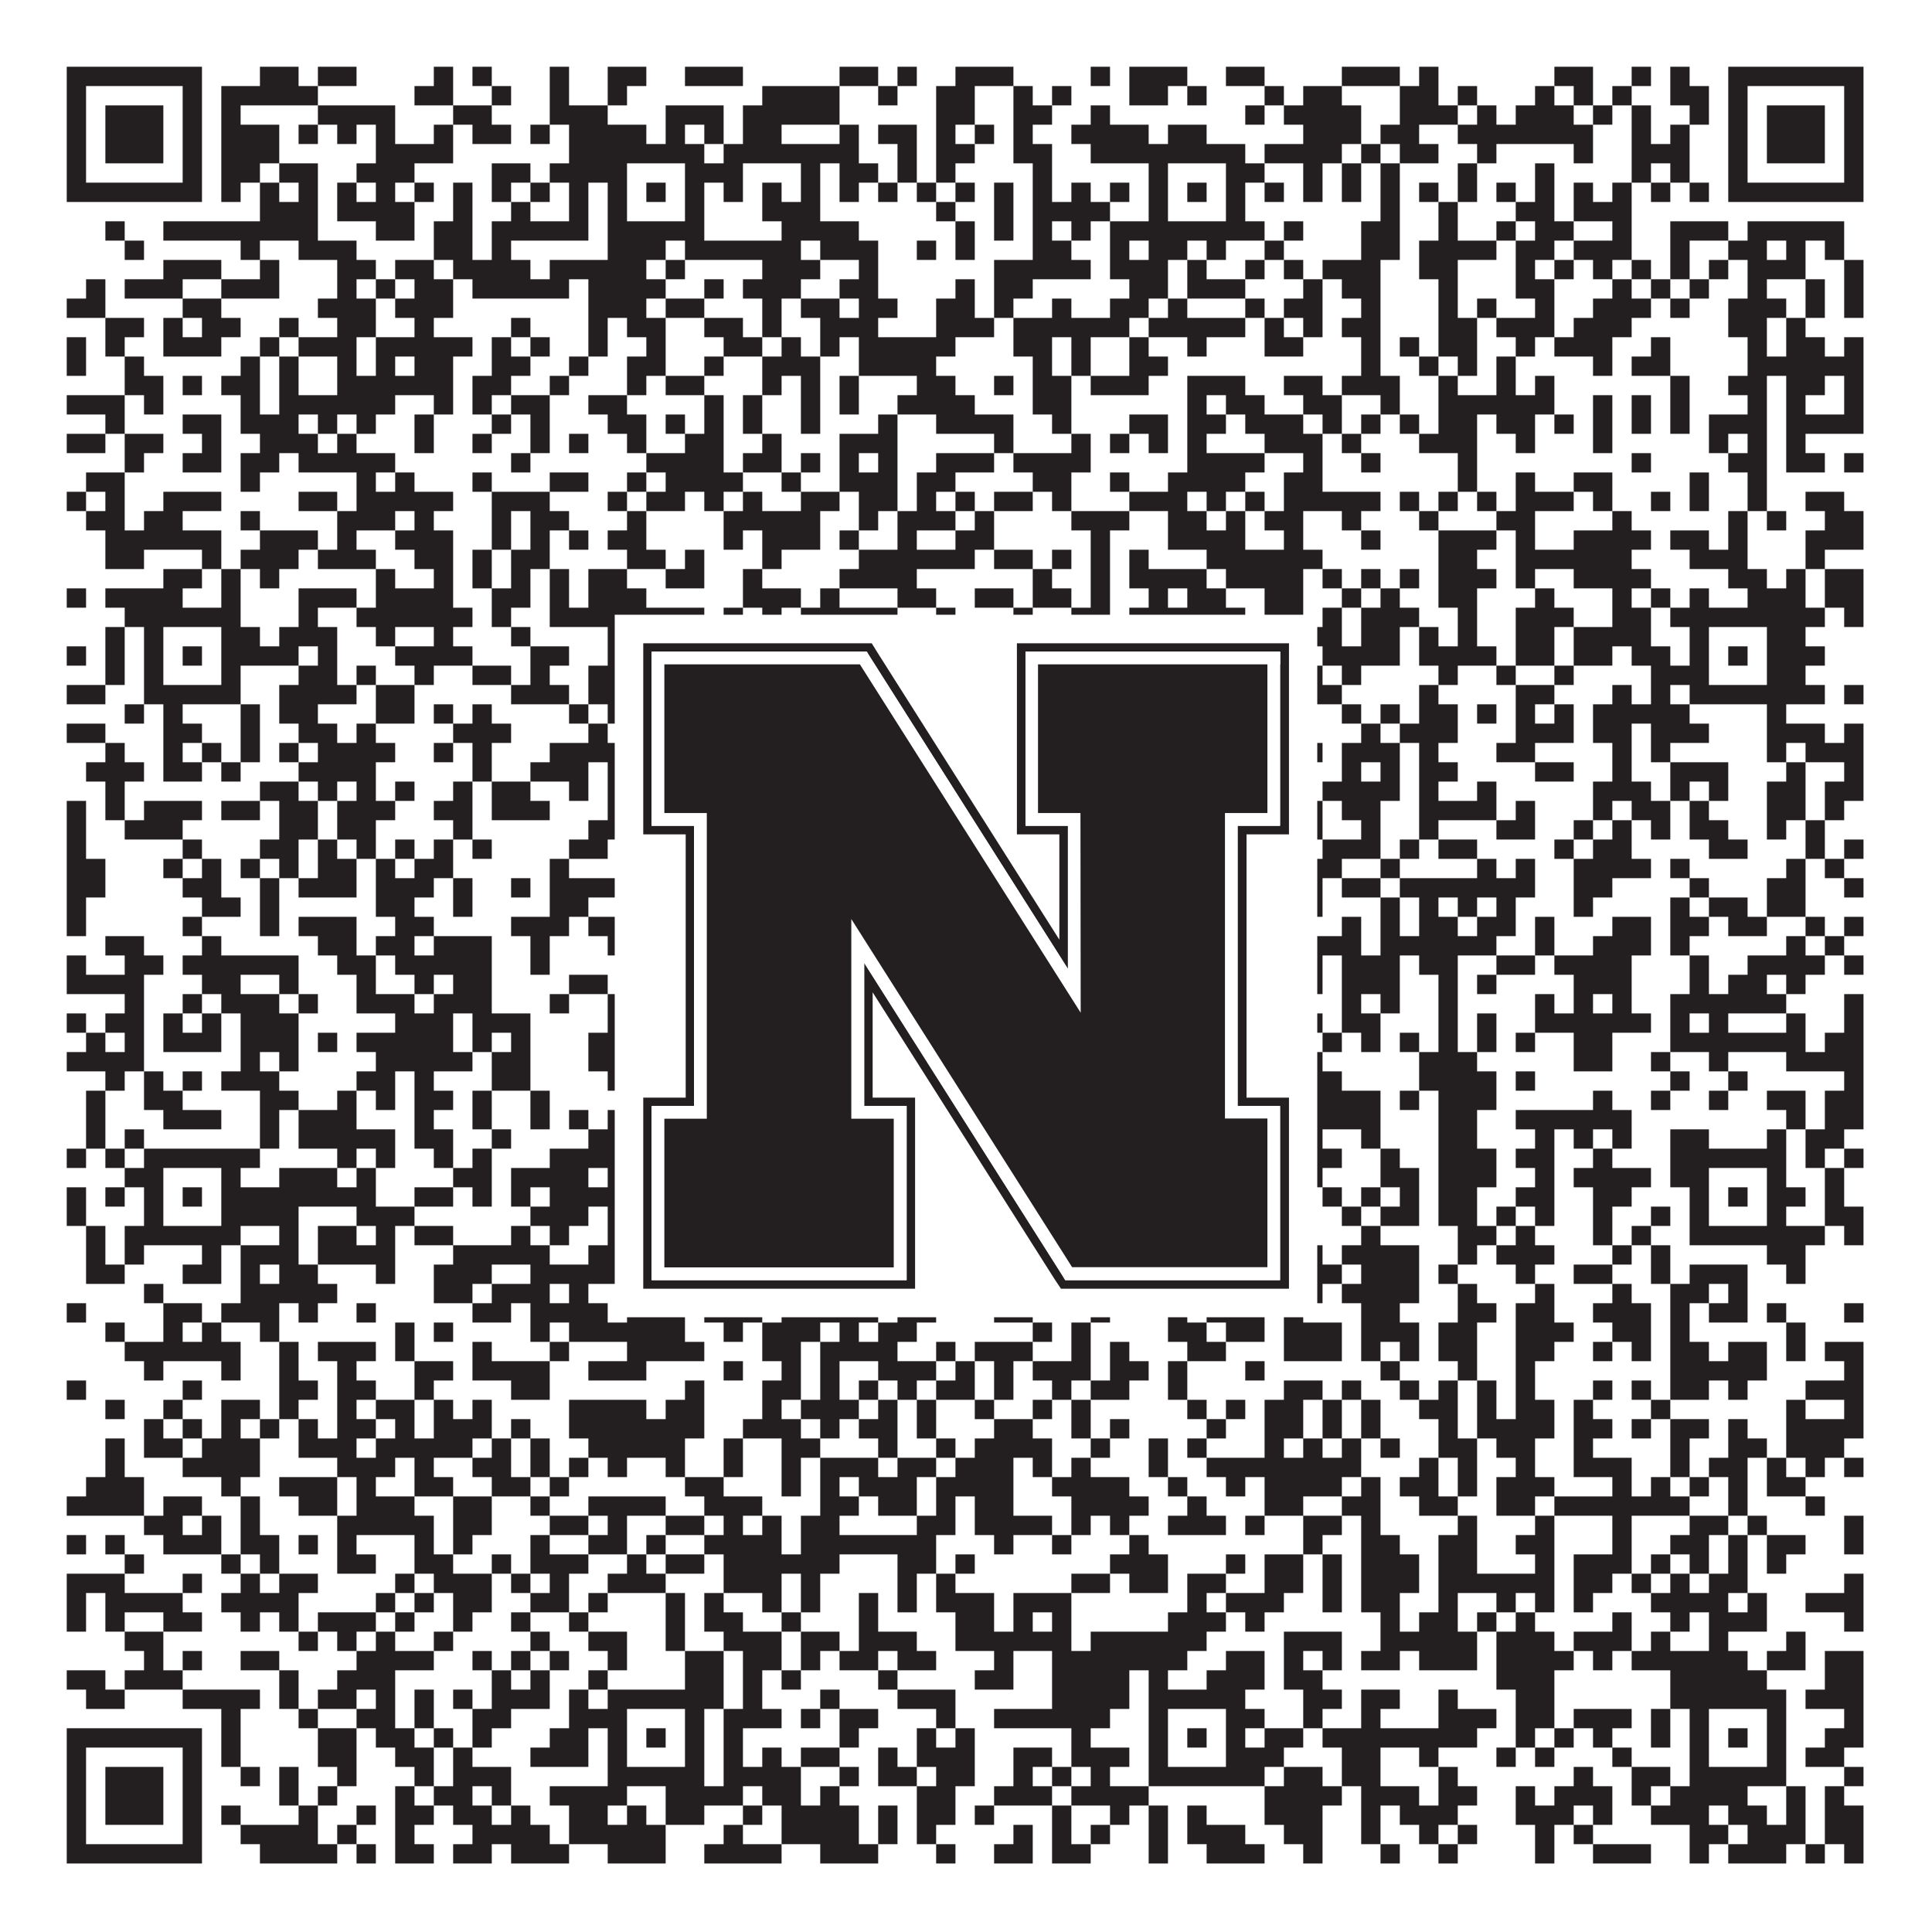 <?xml version="1.0"?>
<svg xmlns="http://www.w3.org/2000/svg" xmlns:xlink="http://www.w3.org/1999/xlink" version="1.1" width="1100px" height="1100px" viewBox="0 0 1100 1100"><rect x="0" y="0" width="1100" height="1100" fill="#ffffff" fill-opacity="1"/><path fill="#231f20" fill-opacity="1" d="M38,38L115,38L115,49L38,49ZM148,38L170,38L170,49L148,49ZM181,38L203,38L203,49L181,49ZM247,38L258,38L258,49L247,49ZM269,38L280,38L280,49L269,49ZM313,38L324,38L324,49L313,49ZM346,38L368,38L368,49L346,49ZM390,38L423,38L423,49L390,49ZM478,38L500,38L500,49L478,49ZM511,38L522,38L522,49L511,49ZM544,38L577,38L577,49L544,49ZM621,38L632,38L632,49L621,49ZM643,38L676,38L676,49L643,49ZM698,38L720,38L720,49L698,49ZM764,38L797,38L797,49L764,49ZM808,38L819,38L819,49L808,49ZM885,38L907,38L907,49L885,49ZM929,38L940,38L940,49L929,49ZM951,38L962,38L962,49L951,49ZM984,38L1061,38L1061,49L984,49ZM38,49L49,49L49,60L38,60ZM104,49L115,49L115,60L104,60ZM126,49L181,49L181,60L126,60ZM236,49L258,49L258,60L236,60ZM280,49L291,49L291,60L280,60ZM313,49L324,49L324,60L313,60ZM346,49L357,49L357,60L346,60ZM434,49L478,49L478,60L434,60ZM500,49L511,49L511,60L500,60ZM533,49L555,49L555,60L533,60ZM577,49L588,49L588,60L577,60ZM599,49L610,49L610,60L599,60ZM643,49L665,49L665,60L643,60ZM676,49L687,49L687,60L676,60ZM720,49L731,49L731,60L720,60ZM742,49L764,49L764,60L742,60ZM797,49L819,49L819,60L797,60ZM830,49L841,49L841,60L830,60ZM874,49L885,49L885,60L874,60ZM896,49L907,49L907,60L896,60ZM918,49L929,49L929,60L918,60ZM951,49L973,49L973,60L951,60ZM984,49L995,49L995,60L984,60ZM1050,49L1061,49L1061,60L1050,60ZM38,60L49,60L49,71L38,71ZM60,60L93,60L93,71L60,71ZM104,60L115,60L115,71L104,71ZM126,60L137,60L137,71L126,71ZM181,60L225,60L225,71L181,71ZM258,60L280,60L280,71L258,71ZM313,60L346,60L346,71L313,71ZM379,60L412,60L412,71L379,71ZM423,60L478,60L478,71L423,71ZM533,60L555,60L555,71L533,71ZM577,60L599,60L599,71L577,71ZM621,60L632,60L632,71L621,71ZM709,60L720,60L720,71L709,71ZM731,60L775,60L775,71L731,71ZM797,60L830,60L830,71L797,71ZM841,60L852,60L852,71L841,71ZM863,60L896,60L896,71L863,71ZM907,60L918,60L918,71L907,71ZM929,60L940,60L940,71L929,71ZM962,60L973,60L973,71L962,71ZM984,60L995,60L995,71L984,71ZM1006,60L1039,60L1039,71L1006,71ZM1050,60L1061,60L1061,71L1050,71ZM38,71L49,71L49,82L38,82ZM60,71L93,71L93,82L60,82ZM104,71L115,71L115,82L104,82ZM126,71L159,71L159,82L126,82ZM170,71L181,71L181,82L170,82ZM192,71L203,71L203,82L192,82ZM214,71L225,71L225,82L214,82ZM247,71L258,71L258,82L247,82ZM269,71L291,71L291,82L269,82ZM302,71L313,71L313,82L302,82ZM324,71L368,71L368,82L324,82ZM379,71L390,71L390,82L379,82ZM401,71L412,71L412,82L401,82ZM423,71L445,71L445,82L423,82ZM478,71L489,71L489,82L478,82ZM500,71L522,71L522,82L500,82ZM533,71L544,71L544,82L533,82ZM555,71L566,71L566,82L555,82ZM577,71L588,71L588,82L577,82ZM610,71L654,71L654,82L610,82ZM665,71L687,71L687,82L665,82ZM742,71L775,71L775,82L742,82ZM786,71L808,71L808,82L786,82ZM830,71L907,71L907,82L830,82ZM929,71L940,71L940,82L929,82ZM951,71L962,71L962,82L951,82ZM984,71L995,71L995,82L984,82ZM1006,71L1039,71L1039,82L1006,82ZM1050,71L1061,71L1061,82L1050,82ZM38,82L49,82L49,93L38,93ZM60,82L93,82L93,93L60,93ZM104,82L115,82L115,93L104,93ZM126,82L159,82L159,93L126,93ZM214,82L258,82L258,93L214,93ZM324,82L401,82L401,93L324,93ZM412,82L489,82L489,93L412,93ZM511,82L522,82L522,93L511,93ZM533,82L555,82L555,93L533,93ZM577,82L599,82L599,93L577,93ZM621,82L709,82L709,93L621,93ZM720,82L764,82L764,93L720,93ZM775,82L786,82L786,93L775,93ZM797,82L819,82L819,93L797,93ZM841,82L852,82L852,93L841,93ZM896,82L907,82L907,93L896,93ZM929,82L962,82L962,93L929,93ZM984,82L995,82L995,93L984,93ZM1006,82L1039,82L1039,93L1006,93ZM1050,82L1061,82L1061,93L1050,93ZM38,93L49,93L49,104L38,104ZM104,93L115,93L115,104L104,104ZM126,93L148,93L148,104L126,104ZM159,93L181,93L181,104L159,104ZM203,93L236,93L236,104L203,104ZM280,93L302,93L302,104L280,104ZM313,93L357,93L357,104L313,104ZM390,93L423,93L423,104L390,104ZM456,93L467,93L467,104L456,104ZM478,93L500,93L500,104L478,104ZM511,93L522,93L522,104L511,104ZM533,93L544,93L544,104L533,104ZM588,93L599,93L599,104L588,104ZM654,93L665,93L665,104L654,104ZM698,93L720,93L720,104L698,104ZM742,93L753,93L753,104L742,104ZM764,93L775,93L775,104L764,104ZM786,93L797,93L797,104L786,104ZM830,93L841,93L841,104L830,104ZM874,93L885,93L885,104L874,104ZM929,93L940,93L940,104L929,104ZM951,93L962,93L962,104L951,104ZM984,93L995,93L995,104L984,104ZM1050,93L1061,93L1061,104L1050,104ZM38,104L115,104L115,115L38,115ZM126,104L137,104L137,115L126,115ZM148,104L159,104L159,115L148,115ZM170,104L181,104L181,115L170,115ZM192,104L203,104L203,115L192,115ZM214,104L225,104L225,115L214,115ZM236,104L247,104L247,115L236,115ZM258,104L269,104L269,115L258,115ZM280,104L291,104L291,115L280,115ZM302,104L313,104L313,115L302,115ZM324,104L335,104L335,115L324,115ZM346,104L357,104L357,115L346,115ZM368,104L379,104L379,115L368,115ZM390,104L401,104L401,115L390,115ZM412,104L423,104L423,115L412,115ZM434,104L445,104L445,115L434,115ZM456,104L467,104L467,115L456,115ZM478,104L489,104L489,115L478,115ZM500,104L511,104L511,115L500,115ZM522,104L533,104L533,115L522,115ZM544,104L555,104L555,115L544,115ZM566,104L577,104L577,115L566,115ZM588,104L599,104L599,115L588,115ZM610,104L621,104L621,115L610,115ZM632,104L643,104L643,115L632,115ZM654,104L665,104L665,115L654,115ZM676,104L687,104L687,115L676,115ZM698,104L709,104L709,115L698,115ZM720,104L731,104L731,115L720,115ZM742,104L753,104L753,115L742,115ZM764,104L775,104L775,115L764,115ZM786,104L797,104L797,115L786,115ZM808,104L819,104L819,115L808,115ZM830,104L841,104L841,115L830,115ZM852,104L863,104L863,115L852,115ZM874,104L885,104L885,115L874,115ZM896,104L907,104L907,115L896,115ZM918,104L929,104L929,115L918,115ZM940,104L951,104L951,115L940,115ZM962,104L973,104L973,115L962,115ZM984,104L1061,104L1061,115L984,115ZM148,115L181,115L181,126L148,126ZM192,115L236,115L236,126L192,126ZM258,115L269,115L269,126L258,126ZM291,115L302,115L302,126L291,126ZM324,115L335,115L335,126L324,126ZM346,115L357,115L357,126L346,126ZM390,115L401,115L401,126L390,126ZM434,115L467,115L467,126L434,126ZM533,115L544,115L544,126L533,126ZM566,115L577,115L577,126L566,126ZM588,115L632,115L632,126L588,126ZM654,115L665,115L665,126L654,126ZM698,115L709,115L709,126L698,126ZM786,115L797,115L797,126L786,126ZM819,115L830,115L830,126L819,126ZM863,115L885,115L885,126L863,126ZM896,115L929,115L929,126L896,126ZM60,126L71,126L71,137L60,137ZM93,126L181,126L181,137L93,137ZM214,126L236,126L236,137L214,137ZM247,126L269,126L269,137L247,137ZM280,126L335,126L335,137L280,137ZM346,126L401,126L401,137L346,137ZM445,126L489,126L489,137L445,137ZM544,126L555,126L555,137L544,137ZM566,126L577,126L577,137L566,137ZM588,126L599,126L599,137L588,137ZM610,126L621,126L621,137L610,137ZM632,126L720,126L720,137L632,137ZM731,126L742,126L742,137L731,137ZM775,126L797,126L797,137L775,137ZM819,126L830,126L830,137L819,137ZM852,126L863,126L863,137L852,137ZM874,126L896,126L896,137L874,137ZM918,126L929,126L929,137L918,137ZM951,126L984,126L984,137L951,137ZM995,126L1050,126L1050,137L995,137ZM71,137L82,137L82,148L71,148ZM137,137L148,137L148,148L137,148ZM170,137L203,137L203,148L170,148ZM247,137L269,137L269,148L247,148ZM280,137L291,137L291,148L280,148ZM346,137L379,137L379,148L346,148ZM390,137L456,137L456,148L390,148ZM467,137L500,137L500,148L467,148ZM522,137L533,137L533,148L522,148ZM544,137L555,137L555,148L544,148ZM588,137L610,137L610,148L588,148ZM632,137L643,137L643,148L632,148ZM654,137L676,137L676,148L654,148ZM687,137L698,137L698,148L687,148ZM720,137L731,137L731,148L720,148ZM775,137L797,137L797,148L775,148ZM808,137L852,137L852,148L808,148ZM863,137L885,137L885,148L863,148ZM896,137L929,137L929,148L896,148ZM951,137L962,137L962,148L951,148ZM984,137L1006,137L1006,148L984,148ZM1017,137L1028,137L1028,148L1017,148ZM1039,137L1050,137L1050,148L1039,148ZM93,148L126,148L126,159L93,159ZM148,148L159,148L159,159L148,159ZM192,148L214,148L214,159L192,159ZM225,148L247,148L247,159L225,159ZM258,148L302,148L302,159L258,159ZM313,148L368,148L368,159L313,159ZM379,148L390,148L390,159L379,159ZM434,148L467,148L467,159L434,159ZM489,148L500,148L500,159L489,159ZM566,148L621,148L621,159L566,159ZM632,148L665,148L665,159L632,159ZM676,148L687,148L687,159L676,159ZM709,148L720,148L720,159L709,159ZM731,148L742,148L742,159L731,159ZM753,148L786,148L786,159L753,159ZM808,148L830,148L830,159L808,159ZM863,148L874,148L874,159L863,159ZM885,148L896,148L896,159L885,159ZM907,148L918,148L918,159L907,159ZM929,148L940,148L940,159L929,159ZM951,148L962,148L962,159L951,159ZM973,148L984,148L984,159L973,159ZM995,148L1028,148L1028,159L995,159ZM1050,148L1061,148L1061,159L1050,159ZM49,159L60,159L60,170L49,170ZM71,159L104,159L104,170L71,170ZM126,159L159,159L159,170L126,170ZM192,159L203,159L203,170L192,170ZM214,159L225,159L225,170L214,170ZM236,159L258,159L258,170L236,170ZM269,159L324,159L324,170L269,170ZM335,159L379,159L379,170L335,170ZM401,159L412,159L412,170L401,170ZM423,159L456,159L456,170L423,170ZM478,159L500,159L500,170L478,170ZM544,159L555,159L555,170L544,170ZM566,159L588,159L588,170L566,170ZM643,159L665,159L665,170L643,170ZM676,159L709,159L709,170L676,170ZM742,159L753,159L753,170L742,170ZM764,159L786,159L786,170L764,170ZM819,159L830,159L830,170L819,170ZM863,159L885,159L885,170L863,170ZM918,159L929,159L929,170L918,170ZM940,159L951,159L951,170L940,170ZM962,159L973,159L973,170L962,170ZM995,159L1006,159L1006,170L995,170ZM1028,159L1039,159L1039,170L1028,170ZM1050,159L1061,159L1061,170L1050,170ZM38,170L60,170L60,181L38,181ZM104,170L126,170L126,181L104,181ZM181,170L214,170L214,181L181,181ZM225,170L258,170L258,181L225,181ZM335,170L368,170L368,181L335,181ZM379,170L401,170L401,181L379,181ZM434,170L445,170L445,181L434,181ZM456,170L478,170L478,181L456,181ZM489,170L511,170L511,181L489,181ZM533,170L555,170L555,181L533,181ZM566,170L577,170L577,181L566,181ZM599,170L610,170L610,181L599,181ZM632,170L654,170L654,181L632,181ZM665,170L676,170L676,181L665,181ZM709,170L720,170L720,181L709,181ZM731,170L753,170L753,181L731,181ZM775,170L786,170L786,181L775,181ZM819,170L830,170L830,181L819,181ZM841,170L852,170L852,181L841,181ZM874,170L885,170L885,181L874,181ZM907,170L940,170L940,181L907,181ZM951,170L962,170L962,181L951,181ZM984,170L1017,170L1017,181L984,181ZM1028,170L1039,170L1039,181L1028,181ZM1050,170L1061,170L1061,181L1050,181ZM60,181L82,181L82,192L60,192ZM93,181L104,181L104,192L93,192ZM115,181L137,181L137,192L115,192ZM159,181L170,181L170,192L159,192ZM192,181L214,181L214,192L192,192ZM236,181L247,181L247,192L236,192ZM291,181L302,181L302,192L291,192ZM335,181L346,181L346,192L335,192ZM357,181L379,181L379,192L357,192ZM401,181L423,181L423,192L401,192ZM434,181L445,181L445,192L434,192ZM467,181L500,181L500,192L467,192ZM533,181L566,181L566,192L533,192ZM577,181L643,181L643,192L577,192ZM654,181L709,181L709,192L654,192ZM720,181L731,181L731,192L720,192ZM742,181L753,181L753,192L742,192ZM764,181L786,181L786,192L764,192ZM819,181L841,181L841,192L819,192ZM852,181L885,181L885,192L852,192ZM896,181L929,181L929,192L896,192ZM984,181L1006,181L1006,192L984,192ZM1017,181L1028,181L1028,192L1017,192ZM38,192L49,192L49,203L38,203ZM60,192L71,192L71,203L60,203ZM93,192L126,192L126,203L93,203ZM148,192L159,192L159,203L148,203ZM170,192L203,192L203,203L170,203ZM214,192L269,192L269,203L214,203ZM280,192L291,192L291,203L280,203ZM302,192L313,192L313,203L302,203ZM335,192L346,192L346,203L335,203ZM368,192L379,192L379,203L368,203ZM412,192L434,192L434,203L412,203ZM445,192L456,192L456,203L445,203ZM467,192L478,192L478,203L467,203ZM489,192L544,192L544,203L489,203ZM577,192L599,192L599,203L577,203ZM610,192L621,192L621,203L610,203ZM643,192L654,192L654,203L643,203ZM676,192L687,192L687,203L676,203ZM720,192L742,192L742,203L720,203ZM775,192L786,192L786,203L775,203ZM797,192L808,192L808,203L797,203ZM819,192L841,192L841,203L819,203ZM863,192L874,192L874,203L863,203ZM885,192L918,192L918,203L885,203ZM940,192L951,192L951,203L940,203ZM995,192L1006,192L1006,203L995,203ZM1017,192L1039,192L1039,203L1017,203ZM1050,192L1061,192L1061,203L1050,203ZM38,203L49,203L49,214L38,214ZM71,203L82,203L82,214L71,214ZM137,203L148,203L148,214L137,214ZM159,203L170,203L170,214L159,214ZM192,203L203,203L203,214L192,214ZM214,203L225,203L225,214L214,214ZM236,203L258,203L258,214L236,214ZM280,203L302,203L302,214L280,214ZM324,203L335,203L335,214L324,214ZM357,203L379,203L379,214L357,214ZM401,203L412,203L412,214L401,214ZM434,203L467,203L467,214L434,214ZM489,203L533,203L533,214L489,214ZM588,203L599,203L599,214L588,214ZM610,203L621,203L621,214L610,214ZM643,203L665,203L665,214L643,214ZM775,203L786,203L786,214L775,214ZM808,203L819,203L819,214L808,214ZM830,203L841,203L841,214L830,214ZM852,203L863,203L863,214L852,214ZM907,203L918,203L918,214L907,214ZM929,203L951,203L951,214L929,214ZM995,203L1061,203L1061,214L995,214ZM71,214L93,214L93,225L71,225ZM104,214L115,214L115,225L104,225ZM126,214L148,214L148,225L126,225ZM159,214L170,214L170,225L159,225ZM192,214L258,214L258,225L192,225ZM269,214L291,214L291,225L269,225ZM313,214L324,214L324,225L313,225ZM357,214L368,214L368,225L357,225ZM379,214L401,214L401,225L379,225ZM434,214L445,214L445,225L434,225ZM456,214L467,214L467,225L456,225ZM478,214L489,214L489,225L478,225ZM522,214L544,214L544,225L522,225ZM566,214L577,214L577,225L566,225ZM588,214L610,214L610,225L588,225ZM621,214L654,214L654,225L621,225ZM676,214L709,214L709,225L676,225ZM731,214L753,214L753,225L731,225ZM764,214L797,214L797,225L764,225ZM819,214L830,214L830,225L819,225ZM852,214L863,214L863,225L852,225ZM874,214L885,214L885,225L874,225ZM951,214L962,214L962,225L951,225ZM984,214L1006,214L1006,225L984,225ZM1017,214L1039,214L1039,225L1017,225ZM1050,214L1061,214L1061,225L1050,225ZM38,225L71,225L71,236L38,236ZM82,225L93,225L93,236L82,236ZM137,225L148,225L148,236L137,236ZM159,225L225,225L225,236L159,236ZM247,225L258,225L258,236L247,236ZM269,225L280,225L280,236L269,236ZM291,225L313,225L313,236L291,236ZM335,225L357,225L357,236L335,236ZM401,225L412,225L412,236L401,236ZM423,225L434,225L434,236L423,236ZM456,225L467,225L467,236L456,236ZM478,225L489,225L489,236L478,236ZM511,225L555,225L555,236L511,236ZM588,225L610,225L610,236L588,236ZM676,225L687,225L687,236L676,236ZM698,225L720,225L720,236L698,236ZM742,225L764,225L764,236L742,236ZM786,225L797,225L797,236L786,236ZM819,225L885,225L885,236L819,236ZM907,225L918,225L918,236L907,236ZM929,225L940,225L940,236L929,236ZM951,225L962,225L962,236L951,236ZM995,225L1006,225L1006,236L995,236ZM1017,225L1028,225L1028,236L1017,236ZM1050,225L1061,225L1061,236L1050,236ZM60,236L71,236L71,247L60,247ZM104,236L126,236L126,247L104,247ZM137,236L170,236L170,247L137,247ZM181,236L192,236L192,247L181,247ZM203,236L214,236L214,247L203,247ZM236,236L247,236L247,247L236,247ZM280,236L291,236L291,247L280,247ZM302,236L313,236L313,247L302,247ZM346,236L368,236L368,247L346,247ZM379,236L390,236L390,247L379,247ZM401,236L412,236L412,247L401,247ZM423,236L434,236L434,247L423,247ZM456,236L467,236L467,247L456,247ZM500,236L511,236L511,247L500,247ZM533,236L577,236L577,247L533,247ZM599,236L610,236L610,247L599,247ZM643,236L665,236L665,247L643,247ZM676,236L698,236L698,247L676,247ZM709,236L742,236L742,247L709,247ZM753,236L764,236L764,247L753,247ZM775,236L786,236L786,247L775,247ZM797,236L808,236L808,247L797,247ZM819,236L841,236L841,247L819,247ZM852,236L874,236L874,247L852,247ZM885,236L896,236L896,247L885,247ZM907,236L918,236L918,247L907,247ZM929,236L940,236L940,247L929,247ZM951,236L962,236L962,247L951,247ZM973,236L1006,236L1006,247L973,247ZM1017,236L1061,236L1061,247L1017,247ZM38,247L60,247L60,258L38,258ZM71,247L93,247L93,258L71,258ZM115,247L126,247L126,258L115,258ZM148,247L181,247L181,258L148,258ZM192,247L203,247L203,258L192,258ZM236,247L247,247L247,258L236,258ZM269,247L280,247L280,258L269,258ZM302,247L313,247L313,258L302,258ZM324,247L335,247L335,258L324,258ZM357,247L368,247L368,258L357,258ZM390,247L412,247L412,258L390,258ZM434,247L445,247L445,258L434,258ZM478,247L511,247L511,258L478,258ZM566,247L577,247L577,258L566,258ZM610,247L621,247L621,258L610,258ZM632,247L643,247L643,258L632,258ZM654,247L665,247L665,258L654,258ZM676,247L687,247L687,258L676,258ZM720,247L753,247L753,258L720,258ZM764,247L775,247L775,258L764,258ZM808,247L841,247L841,258L808,258ZM863,247L874,247L874,258L863,258ZM907,247L918,247L918,258L907,258ZM973,247L984,247L984,258L973,258ZM995,247L1006,247L1006,258L995,258ZM1017,247L1028,247L1028,258L1017,258ZM71,258L82,258L82,269L71,269ZM104,258L126,258L126,269L104,269ZM137,258L159,258L159,269L137,269ZM170,258L225,258L225,269L170,269ZM291,258L302,258L302,269L291,269ZM368,258L412,258L412,269L368,269ZM423,258L445,258L445,269L423,269ZM456,258L467,258L467,269L456,269ZM478,258L489,258L489,269L478,269ZM500,258L511,258L511,269L500,269ZM533,258L566,258L566,269L533,269ZM577,258L621,258L621,269L577,269ZM676,258L720,258L720,269L676,269ZM742,258L753,258L753,269L742,269ZM775,258L786,258L786,269L775,269ZM830,258L841,258L841,269L830,269ZM929,258L940,258L940,269L929,269ZM984,258L1006,258L1006,269L984,269ZM1017,258L1039,258L1039,269L1017,269ZM1050,258L1061,258L1061,269L1050,269ZM49,269L71,269L71,280L49,280ZM137,269L148,269L148,280L137,280ZM203,269L214,269L214,280L203,280ZM225,269L236,269L236,280L225,280ZM269,269L280,269L280,280L269,280ZM313,269L335,269L335,280L313,280ZM357,269L368,269L368,280L357,280ZM379,269L423,269L423,280L379,280ZM445,269L456,269L456,280L445,280ZM478,269L511,269L511,280L478,280ZM522,269L544,269L544,280L522,280ZM588,269L610,269L610,280L588,280ZM632,269L643,269L643,280L632,280ZM665,269L709,269L709,280L665,280ZM731,269L753,269L753,280L731,280ZM830,269L841,269L841,280L830,280ZM863,269L874,269L874,280L863,280ZM896,269L918,269L918,280L896,280ZM962,269L973,269L973,280L962,280ZM995,269L1006,269L1006,280L995,280ZM38,280L49,280L49,291L38,291ZM60,280L71,280L71,291L60,291ZM93,280L126,280L126,291L93,291ZM170,280L192,280L192,291L170,291ZM203,280L258,280L258,291L203,291ZM280,280L313,280L313,291L280,291ZM346,280L357,280L357,291L346,291ZM368,280L390,280L390,291L368,291ZM401,280L412,280L412,291L401,291ZM423,280L434,280L434,291L423,291ZM456,280L478,280L478,291L456,291ZM489,280L511,280L511,291L489,291ZM522,280L533,280L533,291L522,291ZM544,280L555,280L555,291L544,291ZM566,280L588,280L588,291L566,291ZM599,280L610,280L610,291L599,291ZM643,280L676,280L676,291L643,291ZM687,280L698,280L698,291L687,291ZM709,280L720,280L720,291L709,291ZM731,280L786,280L786,291L731,291ZM797,280L808,280L808,291L797,291ZM819,280L830,280L830,291L819,291ZM841,280L852,280L852,291L841,291ZM863,280L896,280L896,291L863,291ZM907,280L918,280L918,291L907,291ZM940,280L951,280L951,291L940,291ZM962,280L973,280L973,291L962,291ZM995,280L1006,280L1006,291L995,291ZM1028,280L1050,280L1050,291L1028,291ZM49,291L71,291L71,302L49,302ZM82,291L104,291L104,302L82,302ZM137,291L148,291L148,302L137,302ZM192,291L225,291L225,302L192,302ZM236,291L247,291L247,302L236,302ZM280,291L291,291L291,302L280,302ZM302,291L324,291L324,302L302,302ZM357,291L368,291L368,302L357,302ZM412,291L467,291L467,302L412,302ZM489,291L500,291L500,302L489,302ZM511,291L544,291L544,302L511,302ZM555,291L566,291L566,302L555,302ZM610,291L643,291L643,302L610,302ZM665,291L687,291L687,302L665,302ZM698,291L709,291L709,302L698,302ZM720,291L742,291L742,302L720,302ZM764,291L775,291L775,302L764,302ZM808,291L819,291L819,302L808,302ZM852,291L874,291L874,302L852,302ZM918,291L929,291L929,302L918,302ZM984,291L995,291L995,302L984,302ZM1006,291L1017,291L1017,302L1006,302ZM1039,291L1061,291L1061,302L1039,302ZM60,302L126,302L126,313L60,313ZM148,302L181,302L181,313L148,313ZM192,302L203,302L203,313L192,313ZM225,302L258,302L258,313L225,313ZM280,302L291,302L291,313L280,313ZM302,302L313,302L313,313L302,313ZM324,302L335,302L335,313L324,313ZM346,302L368,302L368,313L346,313ZM412,302L423,302L423,313L412,313ZM434,302L467,302L467,313L434,313ZM478,302L489,302L489,313L478,313ZM511,302L522,302L522,313L511,313ZM544,302L566,302L566,313L544,313ZM621,302L632,302L632,313L621,313ZM665,302L709,302L709,313L665,313ZM731,302L742,302L742,313L731,313ZM775,302L786,302L786,313L775,313ZM819,302L852,302L852,313L819,313ZM863,302L874,302L874,313L863,313ZM896,302L940,302L940,313L896,313ZM951,302L973,302L973,313L951,313ZM984,302L995,302L995,313L984,313ZM1028,302L1061,302L1061,313L1028,313ZM60,313L82,313L82,324L60,324ZM115,313L126,313L126,324L115,324ZM137,313L170,313L170,324L137,324ZM181,313L214,313L214,324L181,324ZM236,313L258,313L258,324L236,324ZM269,313L280,313L280,324L269,324ZM291,313L313,313L313,324L291,324ZM357,313L379,313L379,324L357,324ZM390,313L401,313L401,324L390,324ZM434,313L445,313L445,324L434,324ZM489,313L555,313L555,324L489,324ZM566,313L588,313L588,324L566,324ZM599,313L610,313L610,324L599,324ZM621,313L632,313L632,324L621,324ZM643,313L654,313L654,324L643,324ZM687,313L753,313L753,324L687,324ZM819,313L841,313L841,324L819,324ZM863,313L929,313L929,324L863,324ZM962,313L995,313L995,324L962,324ZM1028,313L1039,313L1039,324L1028,324ZM93,324L115,324L115,335L93,335ZM126,324L137,324L137,335L126,335ZM148,324L159,324L159,335L148,335ZM214,324L225,324L225,335L214,335ZM247,324L258,324L258,335L247,335ZM269,324L280,324L280,335L269,335ZM291,324L302,324L302,335L291,335ZM313,324L324,324L324,335L313,335ZM335,324L357,324L357,335L335,335ZM379,324L401,324L401,335L379,335ZM423,324L434,324L434,335L423,335ZM478,324L522,324L522,335L478,335ZM588,324L599,324L599,335L588,335ZM621,324L632,324L632,335L621,335ZM643,324L687,324L687,335L643,335ZM698,324L742,324L742,335L698,335ZM753,324L764,324L764,335L753,335ZM775,324L786,324L786,335L775,335ZM797,324L808,324L808,335L797,335ZM819,324L852,324L852,335L819,335ZM863,324L874,324L874,335L863,335ZM896,324L940,324L940,335L896,335ZM984,324L1006,324L1006,335L984,335ZM1017,324L1028,324L1028,335L1017,335ZM1039,324L1061,324L1061,335L1039,335ZM38,335L49,335L49,346L38,346ZM60,335L104,335L104,346L60,346ZM126,335L137,335L137,346L126,346ZM170,335L203,335L203,346L170,346ZM214,335L258,335L258,346L214,346ZM280,335L302,335L302,346L280,346ZM313,335L324,335L324,346L313,346ZM335,335L368,335L368,346L335,346ZM423,335L456,335L456,346L423,346ZM467,335L478,335L478,346L467,346ZM511,335L533,335L533,346L511,346ZM555,335L577,335L577,346L555,346ZM588,335L610,335L610,346L588,346ZM621,335L632,335L632,346L621,346ZM654,335L665,335L665,346L654,346ZM676,335L698,335L698,346L676,346ZM720,335L742,335L742,346L720,346ZM764,335L775,335L775,346L764,346ZM786,335L797,335L797,346L786,346ZM819,335L841,335L841,346L819,346ZM874,335L885,335L885,346L874,346ZM918,335L929,335L929,346L918,346ZM940,335L951,335L951,346L940,346ZM962,335L973,335L973,346L962,346ZM995,335L1028,335L1028,346L995,346ZM1039,335L1061,335L1061,346L1039,346ZM71,346L137,346L137,357L71,357ZM170,346L181,346L181,357L170,357ZM203,346L269,346L269,357L203,357ZM280,346L291,346L291,357L280,357ZM313,346L401,346L401,357L313,357ZM412,346L423,346L423,357L412,357ZM434,346L445,346L445,357L434,357ZM456,346L511,346L511,357L456,357ZM533,346L544,346L544,357L533,357ZM577,346L588,346L588,357L577,357ZM610,346L632,346L632,357L610,357ZM643,346L709,346L709,357L643,357ZM720,346L742,346L742,357L720,357ZM753,346L764,346L764,357L753,357ZM775,346L808,346L808,357L775,357ZM830,346L841,346L841,357L830,357ZM863,346L896,346L896,357L863,357ZM918,346L940,346L940,357L918,357ZM951,346L1039,346L1039,357L951,357ZM1050,346L1061,346L1061,357L1050,357ZM60,357L71,357L71,368L60,368ZM82,357L93,357L93,368L82,368ZM126,357L148,357L148,368L126,368ZM159,357L192,357L192,368L159,368ZM214,357L225,357L225,368L214,368ZM247,357L258,357L258,368L247,368ZM291,357L302,357L302,368L291,368ZM346,357L357,357L357,368L346,368ZM390,357L401,357L401,368L390,368ZM434,357L445,357L445,368L434,368ZM456,357L467,357L467,368L456,368ZM478,357L533,357L533,368L478,368ZM544,357L555,357L555,368L544,368ZM566,357L577,357L577,368L566,368ZM588,357L599,357L599,368L588,368ZM610,357L621,357L621,368L610,368ZM643,357L665,357L665,368L643,368ZM698,357L731,357L731,368L698,368ZM742,357L764,357L764,368L742,368ZM775,357L797,357L797,368L775,368ZM808,357L819,357L819,368L808,368ZM830,357L841,357L841,368L830,368ZM863,357L885,357L885,368L863,368ZM896,357L940,357L940,368L896,368ZM962,357L973,357L973,368L962,368ZM1006,357L1028,357L1028,368L1006,368ZM38,368L49,368L49,379L38,379ZM60,368L71,368L71,379L60,379ZM82,368L93,368L93,379L82,379ZM104,368L115,368L115,379L104,379ZM126,368L170,368L170,379L126,379ZM181,368L192,368L192,379L181,379ZM225,368L269,368L269,379L225,379ZM302,368L324,368L324,379L302,379ZM346,368L357,368L357,379L346,379ZM368,368L379,368L379,379L368,379ZM390,368L412,368L412,379L390,379ZM423,368L445,368L445,379L423,379ZM467,368L478,368L478,379L467,379ZM489,368L511,368L511,379L489,379ZM533,368L544,368L544,379L533,379ZM577,368L610,368L610,379L577,379ZM621,368L665,368L665,379L621,379ZM676,368L687,368L687,379L676,379ZM698,368L742,368L742,379L698,379ZM753,368L797,368L797,379L753,379ZM808,368L852,368L852,379L808,379ZM863,368L885,368L885,379L863,379ZM896,368L918,368L918,379L896,379ZM929,368L951,368L951,379L929,379ZM962,368L973,368L973,379L962,379ZM984,368L995,368L995,379L984,379ZM1006,368L1039,368L1039,379L1006,379ZM60,379L71,379L71,390L60,390ZM82,379L93,379L93,390L82,390ZM126,379L137,379L137,390L126,390ZM170,379L192,379L192,390L170,390ZM203,379L214,379L214,390L203,390ZM236,379L247,379L247,390L236,390ZM269,379L291,379L291,390L269,390ZM302,379L313,379L313,390L302,390ZM335,379L357,379L357,390L335,390ZM390,379L423,379L423,390L390,390ZM456,379L478,379L478,390L456,390ZM500,379L522,379L522,390L500,390ZM577,379L599,379L599,390L577,390ZM610,379L621,379L621,390L610,390ZM643,379L665,379L665,390L643,390ZM698,379L709,379L709,390L698,390ZM720,379L731,379L731,390L720,390ZM742,379L753,379L753,390L742,390ZM764,379L775,379L775,390L764,390ZM819,379L830,379L830,390L819,390ZM852,379L863,379L863,390L852,390ZM885,379L896,379L896,390L885,390ZM940,379L973,379L973,390L940,390ZM1006,379L1028,379L1028,390L1006,390ZM38,390L60,390L60,401L38,401ZM82,390L137,390L137,401L82,401ZM159,390L203,390L203,401L159,401ZM214,390L236,390L236,401L214,401ZM291,390L324,390L324,401L291,401ZM335,390L401,390L401,401L335,401ZM434,390L456,390L456,401L434,401ZM467,390L478,390L478,401L467,401ZM489,390L511,390L511,401L489,401ZM533,390L555,390L555,401L533,401ZM588,390L599,390L599,401L588,401ZM632,390L643,390L643,401L632,401ZM654,390L720,390L720,401L654,401ZM742,390L764,390L764,401L742,401ZM808,390L819,390L819,401L808,401ZM863,390L885,390L885,401L863,401ZM918,390L929,390L929,401L918,401ZM940,390L951,390L951,401L940,401ZM962,390L1039,390L1039,401L962,401ZM1050,390L1061,390L1061,401L1050,401ZM71,401L82,401L82,412L71,412ZM93,401L104,401L104,412L93,412ZM137,401L148,401L148,412L137,412ZM159,401L181,401L181,412L159,412ZM214,401L236,401L236,412L214,412ZM247,401L258,401L258,412L247,412ZM269,401L280,401L280,412L269,412ZM324,401L335,401L335,412L324,412ZM346,401L357,401L357,412L346,412ZM368,401L379,401L379,412L368,412ZM390,401L401,401L401,412L390,412ZM412,401L423,401L423,412L412,412ZM434,401L445,401L445,412L434,412ZM456,401L467,401L467,412L456,412ZM478,401L522,401L522,412L478,412ZM533,401L544,401L544,412L533,412ZM555,401L588,401L588,412L555,412ZM632,401L654,401L654,412L632,412ZM665,401L709,401L709,412L665,412ZM731,401L742,401L742,412L731,412ZM764,401L775,401L775,412L764,412ZM786,401L797,401L797,412L786,412ZM808,401L830,401L830,412L808,412ZM841,401L852,401L852,412L841,412ZM863,401L874,401L874,412L863,412ZM885,401L896,401L896,412L885,412ZM907,401L962,401L962,412L907,412ZM1006,401L1017,401L1017,412L1006,412ZM38,412L60,412L60,423L38,423ZM93,412L115,412L115,423L93,423ZM137,412L148,412L148,423L137,423ZM170,412L192,412L192,423L170,423ZM203,412L214,412L214,423L203,423ZM258,412L291,412L291,423L258,423ZM335,412L346,412L346,423L335,423ZM390,412L423,412L423,423L390,423ZM434,412L445,412L445,423L434,423ZM456,412L467,412L467,423L456,423ZM500,412L544,412L544,423L500,423ZM621,412L654,412L654,423L621,423ZM665,412L676,412L676,423L665,423ZM698,412L742,412L742,423L698,423ZM775,412L786,412L786,423L775,423ZM797,412L830,412L830,423L797,423ZM863,412L896,412L896,423L863,423ZM907,412L929,412L929,423L907,423ZM940,412L973,412L973,423L940,423ZM1006,412L1039,412L1039,423L1006,423ZM1050,412L1061,412L1061,423L1050,423ZM60,423L71,423L71,434L60,434ZM93,423L104,423L104,434L93,434ZM115,423L126,423L126,434L115,434ZM137,423L148,423L148,434L137,434ZM159,423L170,423L170,434L159,434ZM181,423L225,423L225,434L181,434ZM247,423L258,423L258,434L247,434ZM269,423L280,423L280,434L269,434ZM313,423L379,423L379,434L313,434ZM390,423L401,423L401,434L390,434ZM412,423L423,423L423,434L412,434ZM467,423L511,423L511,434L467,434ZM566,423L588,423L588,434L566,434ZM599,423L610,423L610,434L599,434ZM632,423L643,423L643,434L632,434ZM676,423L687,423L687,434L676,434ZM720,423L753,423L753,434L720,434ZM764,423L797,423L797,434L764,434ZM808,423L819,423L819,434L808,434ZM852,423L874,423L874,434L852,434ZM918,423L929,423L929,434L918,434ZM940,423L951,423L951,434L940,434ZM1006,423L1017,423L1017,434L1006,434ZM1028,423L1061,423L1061,434L1028,434ZM49,434L82,434L82,445L49,445ZM93,434L115,434L115,445L93,445ZM126,434L137,434L137,445L126,445ZM170,434L214,434L214,445L170,445ZM269,434L280,434L280,445L269,445ZM302,434L335,434L335,445L302,445ZM346,434L357,434L357,445L346,445ZM390,434L401,434L401,445L390,445ZM412,434L423,434L423,445L412,445ZM445,434L456,434L456,445L445,445ZM467,434L489,434L489,445L467,445ZM511,434L522,434L522,445L511,445ZM533,434L566,434L566,445L533,445ZM588,434L632,434L632,445L588,445ZM654,434L665,434L665,445L654,445ZM687,434L709,434L709,445L687,445ZM720,434L742,434L742,445L720,445ZM764,434L775,434L775,445L764,445ZM786,434L797,434L797,445L786,445ZM808,434L830,434L830,445L808,445ZM874,434L896,434L896,445L874,445ZM918,434L929,434L929,445L918,445ZM951,434L984,434L984,445L951,445ZM1017,434L1028,434L1028,445L1017,445ZM1050,434L1061,434L1061,445L1050,445ZM60,445L71,445L71,456L60,456ZM148,445L170,445L170,456L148,456ZM181,445L192,445L192,456L181,456ZM203,445L214,445L214,456L203,456ZM225,445L236,445L236,456L225,456ZM258,445L269,445L269,456L258,456ZM280,445L302,445L302,456L280,456ZM324,445L335,445L335,456L324,456ZM346,445L368,445L368,456L346,456ZM379,445L401,445L401,456L379,456ZM445,445L456,445L456,456L445,456ZM478,445L533,445L533,456L478,456ZM544,445L555,445L555,456L544,456ZM566,445L577,445L577,456L566,456ZM610,445L621,445L621,456L610,456ZM632,445L665,445L665,456L632,456ZM709,445L742,445L742,456L709,456ZM753,445L797,445L797,456L753,456ZM808,445L819,445L819,456L808,456ZM841,445L852,445L852,456L841,456ZM907,445L940,445L940,456L907,456ZM951,445L962,445L962,456L951,456ZM973,445L984,445L984,456L973,456ZM1006,445L1028,445L1028,456L1006,456ZM1039,445L1061,445L1061,456L1039,456ZM38,456L49,456L49,467L38,467ZM60,456L71,456L71,467L60,467ZM82,456L115,456L115,467L82,467ZM126,456L148,456L148,467L126,467ZM159,456L181,456L181,467L159,467ZM192,456L225,456L225,467L192,467ZM247,456L269,456L269,467L247,467ZM280,456L313,456L313,467L280,467ZM346,456L379,456L379,467L346,467ZM390,456L423,456L423,467L390,467ZM434,456L456,456L456,467L434,467ZM467,456L478,456L478,467L467,467ZM522,456L566,456L566,467L522,467ZM610,456L632,456L632,467L610,467ZM643,456L665,456L665,467L643,467ZM687,456L698,456L698,467L687,467ZM720,456L753,456L753,467L720,467ZM764,456L786,456L786,467L764,467ZM808,456L852,456L852,467L808,467ZM863,456L874,456L874,467L863,467ZM907,456L918,456L918,467L907,467ZM929,456L951,456L951,467L929,467ZM962,456L973,456L973,467L962,467ZM1006,456L1028,456L1028,467L1006,467ZM1039,456L1050,456L1050,467L1039,467ZM38,467L49,467L49,478L38,478ZM71,467L104,467L104,478L71,478ZM159,467L181,467L181,478L159,478ZM192,467L214,467L214,478L192,478ZM258,467L269,467L269,478L258,478ZM335,467L357,467L357,478L335,478ZM379,467L401,467L401,478L379,478ZM434,467L445,467L445,478L434,478ZM511,467L544,467L544,478L511,478ZM555,467L566,467L566,478L555,478ZM588,467L643,467L643,478L588,478ZM665,467L676,467L676,478L665,478ZM698,467L709,467L709,478L698,478ZM720,467L731,467L731,478L720,478ZM742,467L753,467L753,478L742,478ZM775,467L786,467L786,478L775,478ZM808,467L819,467L819,478L808,478ZM852,467L874,467L874,478L852,478ZM896,467L907,467L907,478L896,478ZM918,467L929,467L929,478L918,478ZM940,467L951,467L951,478L940,478ZM962,467L984,467L984,478L962,478ZM1006,467L1017,467L1017,478L1006,478ZM1028,467L1039,467L1039,478L1028,478ZM38,478L49,478L49,489L38,489ZM104,478L115,478L115,489L104,489ZM148,478L170,478L170,489L148,489ZM181,478L192,478L192,489L181,489ZM203,478L214,478L214,489L203,489ZM225,478L236,478L236,489L225,489ZM247,478L258,478L258,489L247,489ZM269,478L280,478L280,489L269,489ZM324,478L346,478L346,489L324,489ZM401,478L445,478L445,489L401,489ZM478,478L511,478L511,489L478,489ZM522,478L555,478L555,489L522,489ZM588,478L599,478L599,489L588,489ZM610,478L632,478L632,489L610,489ZM643,478L687,478L687,489L643,489ZM698,478L709,478L709,489L698,489ZM731,478L742,478L742,489L731,489ZM753,478L786,478L786,489L753,489ZM797,478L808,478L808,489L797,489ZM819,478L841,478L841,489L819,489ZM885,478L896,478L896,489L885,489ZM907,478L929,478L929,489L907,489ZM973,478L995,478L995,489L973,489ZM1028,478L1039,478L1039,489L1028,489ZM1050,478L1061,478L1061,489L1050,489ZM38,489L60,489L60,500L38,500ZM93,489L104,489L104,500L93,500ZM115,489L126,489L126,500L115,500ZM137,489L148,489L148,500L137,500ZM159,489L170,489L170,500L159,500ZM181,489L203,489L203,500L181,500ZM214,489L225,489L225,500L214,500ZM236,489L258,489L258,500L236,500ZM313,489L324,489L324,500L313,500ZM357,489L368,489L368,500L357,500ZM379,489L412,489L412,500L379,500ZM445,489L467,489L467,500L445,500ZM478,489L489,489L489,500L478,500ZM500,489L511,489L511,500L500,500ZM577,489L599,489L599,500L577,500ZM632,489L643,489L643,500L632,500ZM687,489L698,489L698,500L687,500ZM720,489L764,489L764,500L720,500ZM786,489L797,489L797,500L786,500ZM841,489L852,489L852,500L841,500ZM863,489L874,489L874,500L863,500ZM896,489L940,489L940,500L896,500ZM951,489L962,489L962,500L951,500ZM1017,489L1028,489L1028,500L1017,500ZM1039,489L1050,489L1050,500L1039,500ZM38,500L60,500L60,511L38,511ZM104,500L126,500L126,511L104,511ZM148,500L159,500L159,511L148,511ZM170,500L203,500L203,511L170,511ZM214,500L247,500L247,511L214,511ZM258,500L269,500L269,511L258,511ZM291,500L302,500L302,511L291,511ZM313,500L357,500L357,511L313,511ZM368,500L401,500L401,511L368,511ZM434,500L489,500L489,511L434,511ZM511,500L522,500L522,511L511,511ZM544,500L588,500L588,511L544,511ZM610,500L654,500L654,511L610,511ZM665,500L676,500L676,511L665,511ZM731,500L753,500L753,511L731,511ZM764,500L786,500L786,511L764,511ZM797,500L874,500L874,511L797,511ZM896,500L918,500L918,511L896,511ZM962,500L973,500L973,511L962,511ZM1006,500L1028,500L1028,511L1006,511ZM1050,500L1061,500L1061,511L1050,511ZM38,511L49,511L49,522L38,522ZM115,511L137,511L137,522L115,522ZM148,511L159,511L159,522L148,522ZM214,511L236,511L236,522L214,522ZM258,511L269,511L269,522L258,522ZM313,511L335,511L335,522L313,522ZM357,511L368,511L368,522L357,522ZM401,511L478,511L478,522L401,522ZM489,511L500,511L500,522L489,522ZM511,511L533,511L533,522L511,522ZM544,511L599,511L599,522L544,522ZM654,511L665,511L665,522L654,522ZM676,511L709,511L709,522L676,522ZM742,511L753,511L753,522L742,522ZM786,511L797,511L797,522L786,522ZM808,511L819,511L819,522L808,522ZM830,511L841,511L841,522L830,522ZM852,511L863,511L863,522L852,522ZM896,511L907,511L907,522L896,522ZM951,511L962,511L962,522L951,522ZM973,511L995,511L995,522L973,522ZM1006,511L1028,511L1028,522L1006,522ZM38,522L49,522L49,533L38,533ZM104,522L115,522L115,533L104,533ZM148,522L159,522L159,533L148,533ZM170,522L203,522L203,533L170,533ZM225,522L247,522L247,533L225,533ZM291,522L324,522L324,533L291,533ZM335,522L357,522L357,533L335,533ZM368,522L379,522L379,533L368,533ZM423,522L445,522L445,533L423,533ZM456,522L489,522L489,533L456,533ZM522,522L599,522L599,533L522,533ZM610,522L632,522L632,533L610,533ZM643,522L654,522L654,533L643,533ZM665,522L687,522L687,533L665,533ZM731,522L742,522L742,533L731,533ZM764,522L775,522L775,533L764,533ZM786,522L797,522L797,533L786,533ZM808,522L830,522L830,533L808,533ZM841,522L863,522L863,533L841,533ZM874,522L885,522L885,533L874,533ZM918,522L940,522L940,533L918,533ZM951,522L973,522L973,533L951,533ZM984,522L1006,522L1006,533L984,533ZM1028,522L1039,522L1039,533L1028,533ZM1050,522L1061,522L1061,533L1050,533ZM60,533L82,533L82,544L60,544ZM115,533L126,533L126,544L115,544ZM181,533L203,533L203,544L181,544ZM214,533L236,533L236,544L214,544ZM247,533L280,533L280,544L247,544ZM302,533L313,533L313,544L302,544ZM346,533L357,533L357,544L346,544ZM368,533L379,533L379,544L368,544ZM412,533L434,533L434,544L412,544ZM456,533L467,533L467,544L456,544ZM478,533L489,533L489,544L478,544ZM511,533L522,533L522,544L511,544ZM566,533L599,533L599,544L566,544ZM621,533L632,533L632,544L621,544ZM654,533L676,533L676,544L654,544ZM687,533L709,533L709,544L687,544ZM742,533L775,533L775,544L742,544ZM786,533L852,533L852,544L786,544ZM874,533L885,533L885,544L874,544ZM907,533L940,533L940,544L907,544ZM951,533L962,533L962,544L951,544ZM1017,533L1028,533L1028,544L1017,544ZM1039,533L1050,533L1050,544L1039,544ZM38,544L49,544L49,555L38,555ZM71,544L93,544L93,555L71,555ZM104,544L170,544L170,555L104,555ZM192,544L214,544L214,555L192,555ZM225,544L280,544L280,555L225,555ZM302,544L313,544L313,555L302,555ZM357,544L379,544L379,555L357,555ZM390,544L401,544L401,555L390,555ZM412,544L423,544L423,555L412,555ZM434,544L445,544L445,555L434,555ZM467,544L489,544L489,555L467,555ZM533,544L544,544L544,555L533,555ZM555,544L577,544L577,555L555,555ZM599,544L621,544L621,555L599,555ZM654,544L687,544L687,555L654,555ZM731,544L753,544L753,555L731,555ZM764,544L797,544L797,555L764,555ZM808,544L830,544L830,555L808,555ZM852,544L874,544L874,555L852,555ZM885,544L929,544L929,555L885,555ZM962,544L973,544L973,555L962,555ZM995,544L1039,544L1039,555L995,555ZM1050,544L1061,544L1061,555L1050,555ZM38,555L82,555L82,566L38,566ZM115,555L137,555L137,566L115,566ZM159,555L170,555L170,566L159,566ZM203,555L214,555L214,566L203,566ZM236,555L247,555L247,566L236,566ZM258,555L280,555L280,566L258,566ZM324,555L346,555L346,566L324,566ZM357,555L368,555L368,566L357,566ZM379,555L390,555L390,566L379,566ZM445,555L456,555L456,566L445,566ZM467,555L478,555L478,566L467,566ZM511,555L544,555L544,566L511,566ZM555,555L566,555L566,566L555,566ZM577,555L588,555L588,566L577,566ZM632,555L643,555L643,566L632,566ZM676,555L687,555L687,566L676,566ZM698,555L709,555L709,566L698,566ZM720,555L753,555L753,566L720,566ZM764,555L797,555L797,566L764,566ZM819,555L830,555L830,566L819,566ZM841,555L852,555L852,566L841,566ZM896,555L929,555L929,566L896,566ZM962,555L973,555L973,566L962,566ZM984,555L1006,555L1006,566L984,566ZM1017,555L1028,555L1028,566L1017,566ZM71,566L82,566L82,577L71,577ZM104,566L115,566L115,577L104,577ZM126,566L159,566L159,577L126,577ZM170,566L181,566L181,577L170,577ZM203,566L236,566L236,577L203,577ZM247,566L280,566L280,577L247,577ZM313,566L324,566L324,577L313,577ZM346,566L368,566L368,577L346,577ZM379,566L390,566L390,577L379,577ZM401,566L423,566L423,577L401,577ZM456,566L467,566L467,577L456,577ZM511,566L533,566L533,577L511,577ZM544,566L588,566L588,577L544,577ZM610,566L643,566L643,577L610,577ZM654,566L665,566L665,577L654,577ZM709,566L720,566L720,577L709,577ZM731,566L742,566L742,577L731,577ZM764,566L775,566L775,577L764,577ZM786,566L797,566L797,577L786,577ZM819,566L830,566L830,577L819,577ZM874,566L885,566L885,577L874,577ZM896,566L907,566L907,577L896,577ZM918,566L929,566L929,577L918,577ZM951,566L1017,566L1017,577L951,577ZM1050,566L1061,566L1061,577L1050,577ZM38,577L49,577L49,588L38,588ZM60,577L82,577L82,588L60,588ZM93,577L104,577L104,588L93,588ZM115,577L126,577L126,588L115,588ZM137,577L170,577L170,588L137,588ZM225,577L258,577L258,588L225,588ZM269,577L302,577L302,588L269,588ZM346,577L357,577L357,588L346,588ZM368,577L390,577L390,588L368,588ZM401,577L423,577L423,588L401,588ZM434,577L445,577L445,588L434,588ZM467,577L489,577L489,588L467,588ZM522,577L533,577L533,588L522,588ZM555,577L566,577L566,588L555,588ZM577,577L588,577L588,588L577,588ZM599,577L632,577L632,588L599,588ZM643,577L676,577L676,588L643,588ZM731,577L753,577L753,588L731,588ZM764,577L786,577L786,588L764,588ZM819,577L830,577L830,588L819,588ZM841,577L852,577L852,588L841,588ZM874,577L940,577L940,588L874,588ZM951,577L962,577L962,588L951,588ZM973,577L984,577L984,588L973,588ZM1017,577L1028,577L1028,588L1017,588ZM1050,577L1061,577L1061,588L1050,588ZM49,588L60,588L60,599L49,599ZM71,588L82,588L82,599L71,599ZM93,588L126,588L126,599L93,599ZM137,588L170,588L170,599L137,599ZM181,588L192,588L192,599L181,599ZM203,588L258,588L258,599L203,599ZM269,588L280,588L280,599L269,599ZM291,588L302,588L302,599L291,599ZM335,588L390,588L390,599L335,599ZM401,588L412,588L412,599L401,599ZM423,588L478,588L478,599L423,599ZM522,588L555,588L555,599L522,599ZM566,588L610,588L610,599L566,599ZM632,588L643,588L643,599L632,599ZM654,588L665,588L665,599L654,599ZM676,588L687,588L687,599L676,599ZM698,588L709,588L709,599L698,599ZM720,588L742,588L742,599L720,599ZM753,588L764,588L764,599L753,599ZM775,588L786,588L786,599L775,599ZM797,588L808,588L808,599L797,599ZM819,588L830,588L830,599L819,599ZM841,588L852,588L852,599L841,599ZM863,588L874,588L874,599L863,599ZM896,588L918,588L918,599L896,599ZM951,588L1028,588L1028,599L951,599ZM1039,588L1061,588L1061,599L1039,599ZM38,599L82,599L82,610L38,610ZM137,599L148,599L148,610L137,610ZM159,599L170,599L170,610L159,610ZM214,599L269,599L269,610L214,610ZM280,599L302,599L302,610L280,610ZM335,599L368,599L368,610L335,610ZM379,599L390,599L390,610L379,610ZM401,599L412,599L412,610L401,610ZM423,599L456,599L456,610L423,610ZM467,599L478,599L478,610L467,610ZM522,599L533,599L533,610L522,610ZM544,599L566,599L566,610L544,610ZM588,599L599,599L599,610L588,610ZM610,599L643,599L643,610L610,610ZM665,599L676,599L676,610L665,610ZM687,599L709,599L709,610L687,610ZM731,599L753,599L753,610L731,610ZM808,599L841,599L841,610L808,610ZM896,599L918,599L918,610L896,610ZM940,599L951,599L951,610L940,610ZM973,599L984,599L984,610L973,610ZM1017,599L1061,599L1061,610L1017,610ZM60,610L71,610L71,621L60,621ZM82,610L93,610L93,621L82,621ZM104,610L115,610L115,621L104,621ZM126,610L159,610L159,621L126,621ZM203,610L225,610L225,621L203,621ZM236,610L247,610L247,621L236,621ZM280,610L302,610L302,621L280,621ZM346,610L357,610L357,621L346,621ZM368,610L379,610L379,621L368,621ZM412,610L489,610L489,621L412,621ZM500,610L522,610L522,621L500,621ZM544,610L555,610L555,621L544,621ZM577,610L599,610L599,621L577,621ZM610,610L632,610L632,621L610,621ZM676,610L720,610L720,621L676,621ZM742,610L764,610L764,621L742,621ZM808,610L852,610L852,621L808,621ZM863,610L874,610L874,621L863,621ZM951,610L962,610L962,621L951,621ZM984,610L995,610L995,621L984,621ZM1050,610L1061,610L1061,621L1050,621ZM49,621L60,621L60,632L49,632ZM82,621L104,621L104,632L82,632ZM148,621L170,621L170,632L148,632ZM192,621L203,621L203,632L192,632ZM214,621L225,621L225,632L214,632ZM236,621L258,621L258,632L236,632ZM269,621L280,621L280,632L269,632ZM302,621L313,621L313,632L302,632ZM357,621L412,621L412,632L357,632ZM434,621L445,621L445,632L434,632ZM467,621L478,621L478,632L467,632ZM500,621L522,621L522,632L500,632ZM533,621L544,621L544,632L533,632ZM599,621L610,621L610,632L599,632ZM621,621L654,621L654,632L621,632ZM698,621L720,621L720,632L698,632ZM742,621L786,621L786,632L742,632ZM797,621L808,621L808,632L797,632ZM819,621L852,621L852,632L819,632ZM907,621L918,621L918,632L907,632ZM940,621L951,621L951,632L940,632ZM973,621L984,621L984,632L973,632ZM1006,621L1028,621L1028,632L1006,632ZM1039,621L1061,621L1061,632L1039,632ZM49,632L60,632L60,643L49,643ZM93,632L126,632L126,643L93,643ZM148,632L159,632L159,643L148,643ZM170,632L203,632L203,643L170,643ZM236,632L247,632L247,643L236,643ZM269,632L280,632L280,643L269,643ZM302,632L313,632L313,643L302,643ZM324,632L335,632L335,643L324,643ZM346,632L357,632L357,643L346,643ZM368,632L390,632L390,643L368,643ZM467,632L478,632L478,643L467,643ZM489,632L500,632L500,643L489,643ZM511,632L577,632L577,643L511,643ZM599,632L610,632L610,643L599,643ZM632,632L643,632L643,643L632,643ZM654,632L709,632L709,643L654,643ZM731,632L786,632L786,643L731,643ZM819,632L841,632L841,643L819,643ZM863,632L929,632L929,643L863,643ZM1017,632L1028,632L1028,643L1017,643ZM1039,632L1061,632L1061,643L1039,643ZM49,643L60,643L60,654L49,654ZM71,643L82,643L82,654L71,654ZM148,643L159,643L159,654L148,654ZM170,643L225,643L225,654L170,654ZM236,643L258,643L258,654L236,654ZM280,643L291,643L291,654L280,654ZM335,643L357,643L357,654L335,654ZM368,643L412,643L412,654L368,654ZM434,643L445,643L445,654L434,654ZM456,643L489,643L489,654L456,654ZM500,643L511,643L511,654L500,654ZM566,643L577,643L577,654L566,654ZM632,643L687,643L687,654L632,654ZM709,643L720,643L720,654L709,654ZM731,643L753,643L753,654L731,654ZM775,643L786,643L786,654L775,654ZM819,643L841,643L841,654L819,654ZM874,643L885,643L885,654L874,654ZM896,643L907,643L907,654L896,654ZM918,643L929,643L929,654L918,654ZM951,643L973,643L973,654L951,654ZM1006,643L1017,643L1017,654L1006,654ZM1028,643L1050,643L1050,654L1028,654ZM38,654L49,654L49,665L38,665ZM60,654L71,654L71,665L60,665ZM82,654L148,654L148,665L82,665ZM192,654L203,654L203,665L192,665ZM214,654L225,654L225,665L214,665ZM247,654L258,654L258,665L247,665ZM269,654L280,654L280,665L269,665ZM313,654L401,654L401,665L313,665ZM412,654L467,654L467,665L412,665ZM489,654L500,654L500,665L489,665ZM522,654L544,654L544,665L522,665ZM588,654L599,654L599,665L588,665ZM621,654L709,654L709,665L621,665ZM742,654L764,654L764,665L742,665ZM786,654L797,654L797,665L786,665ZM819,654L852,654L852,665L819,665ZM863,654L885,654L885,665L863,665ZM907,654L918,654L918,665L907,665ZM951,654L1017,654L1017,665L951,665ZM1028,654L1039,654L1039,665L1028,665ZM1050,654L1061,654L1061,665L1050,665ZM71,665L93,665L93,676L71,676ZM126,665L137,665L137,676L126,676ZM159,665L192,665L192,676L159,676ZM203,665L214,665L214,676L203,676ZM258,665L280,665L280,676L258,676ZM291,665L335,665L335,676L291,676ZM346,665L357,665L357,676L346,676ZM390,665L412,665L412,676L390,676ZM423,665L445,665L445,676L423,676ZM456,665L489,665L489,676L456,676ZM500,665L511,665L511,676L500,676ZM533,665L566,665L566,676L533,676ZM599,665L621,665L621,676L599,676ZM632,665L643,665L643,676L632,676ZM654,665L665,665L665,676L654,676ZM698,665L720,665L720,676L698,676ZM742,665L753,665L753,676L742,676ZM786,665L808,665L808,676L786,676ZM819,665L852,665L852,676L819,676ZM874,665L885,665L885,676L874,676ZM896,665L940,665L940,676L896,676ZM951,665L973,665L973,676L951,676ZM1006,665L1017,665L1017,676L1006,676ZM1039,665L1050,665L1050,676L1039,676ZM38,676L49,676L49,687L38,687ZM60,676L71,676L71,687L60,687ZM82,676L93,676L93,687L82,687ZM104,676L115,676L115,687L104,687ZM126,676L214,676L214,687L126,687ZM236,676L258,676L258,687L236,687ZM269,676L280,676L280,687L269,687ZM291,676L302,676L302,687L291,687ZM313,676L357,676L357,687L313,687ZM368,676L379,676L379,687L368,687ZM390,676L401,676L401,687L390,687ZM423,676L456,676L456,687L423,687ZM478,676L489,676L489,687L478,687ZM500,676L511,676L511,687L500,687ZM522,676L533,676L533,687L522,687ZM566,676L588,676L588,687L566,687ZM621,676L665,676L665,687L621,687ZM676,676L687,676L687,687L676,687ZM698,676L720,676L720,687L698,687ZM731,676L742,676L742,687L731,687ZM753,676L764,676L764,687L753,687ZM775,676L786,676L786,687L775,687ZM797,676L808,676L808,687L797,687ZM819,676L841,676L841,687L819,687ZM863,676L885,676L885,687L863,687ZM907,676L929,676L929,687L907,687ZM962,676L973,676L973,687L962,687ZM984,676L995,676L995,687L984,687ZM1006,676L1028,676L1028,687L1006,687ZM1039,676L1050,676L1050,687L1039,687ZM38,687L49,687L49,698L38,698ZM82,687L93,687L93,698L82,698ZM126,687L170,687L170,698L126,698ZM203,687L236,687L236,698L203,698ZM302,687L335,687L335,698L302,698ZM346,687L357,687L357,698L346,698ZM390,687L401,687L401,698L390,698ZM423,687L445,687L445,698L423,698ZM500,687L522,687L522,698L500,698ZM533,687L544,687L544,698L533,698ZM555,687L599,687L599,698L555,698ZM610,687L643,687L643,698L610,698ZM654,687L665,687L665,698L654,698ZM698,687L720,687L720,698L698,698ZM731,687L742,687L742,698L731,698ZM764,687L775,687L775,698L764,698ZM786,687L808,687L808,698L786,698ZM819,687L841,687L841,698L819,698ZM852,687L863,687L863,698L852,698ZM874,687L885,687L885,698L874,698ZM907,687L918,687L918,698L907,698ZM940,687L951,687L951,698L940,698ZM962,687L973,687L973,698L962,698ZM1006,687L1017,687L1017,698L1006,698ZM1039,687L1061,687L1061,698L1039,698ZM49,698L60,698L60,709L49,709ZM71,698L137,698L137,709L71,709ZM159,698L170,698L170,709L159,709ZM181,698L203,698L203,709L181,709ZM214,698L225,698L225,709L214,709ZM236,698L258,698L258,709L236,709ZM291,698L302,698L302,709L291,709ZM313,698L324,698L324,709L313,709ZM346,698L401,698L401,709L346,709ZM412,698L423,698L423,709L412,709ZM434,698L489,698L489,709L434,709ZM522,698L555,698L555,709L522,709ZM599,698L610,698L610,709L599,709ZM654,698L709,698L709,709L654,709ZM731,698L742,698L742,709L731,709ZM775,698L786,698L786,709L775,709ZM830,698L852,698L852,709L830,709ZM863,698L874,698L874,709L863,709ZM907,698L918,698L918,709L907,709ZM929,698L940,698L940,709L929,709ZM962,698L1039,698L1039,709L962,709ZM1050,698L1061,698L1061,709L1050,709ZM49,709L60,709L60,720L49,720ZM71,709L82,709L82,720L71,720ZM115,709L126,709L126,720L115,720ZM137,709L170,709L170,720L137,720ZM181,709L225,709L225,720L181,720ZM258,709L313,709L313,720L258,720ZM335,709L368,709L368,720L335,720ZM379,709L390,709L390,720L379,720ZM401,709L412,709L412,720L401,720ZM423,709L456,709L456,720L423,720ZM467,709L478,709L478,720L467,720ZM522,709L533,709L533,720L522,720ZM544,709L566,709L566,720L544,720ZM577,709L610,709L610,720L577,720ZM632,709L654,709L654,720L632,720ZM665,709L676,709L676,720L665,720ZM709,709L720,709L720,720L709,720ZM731,709L753,709L753,720L731,720ZM764,709L808,709L808,720L764,720ZM830,709L841,709L841,720L830,720ZM852,709L885,709L885,720L852,720ZM918,709L929,709L929,720L918,720ZM940,709L951,709L951,720L940,720ZM1006,709L1028,709L1028,720L1006,720ZM49,720L71,720L71,731L49,731ZM104,720L126,720L126,731L104,731ZM137,720L148,720L148,731L137,731ZM159,720L181,720L181,731L159,731ZM214,720L225,720L225,731L214,731ZM247,720L280,720L280,731L247,731ZM302,720L368,720L368,731L302,731ZM390,720L412,720L412,731L390,731ZM423,720L434,720L434,731L423,731ZM445,720L456,720L456,731L445,731ZM467,720L478,720L478,731L467,731ZM500,720L511,720L511,731L500,731ZM522,720L533,720L533,731L522,731ZM544,720L555,720L555,731L544,731ZM566,720L599,720L599,731L566,731ZM643,720L665,720L665,731L643,731ZM676,720L720,720L720,731L676,731ZM731,720L764,720L764,731L731,731ZM775,720L808,720L808,731L775,731ZM819,720L830,720L830,731L819,731ZM863,720L874,720L874,731L863,731ZM896,720L918,720L918,731L896,731ZM940,720L951,720L951,731L940,731ZM962,720L995,720L995,731L962,731ZM1017,720L1028,720L1028,731L1017,731ZM82,731L93,731L93,742L82,742ZM137,731L192,731L192,742L137,742ZM247,731L269,731L269,742L247,742ZM280,731L313,731L313,742L280,742ZM324,731L335,731L335,742L324,742ZM357,731L368,731L368,742L357,742ZM379,731L401,731L401,742L379,742ZM412,731L434,731L434,742L412,742ZM445,731L456,731L456,742L445,742ZM467,731L478,731L478,742L467,742ZM489,731L500,731L500,742L489,742ZM533,731L544,731L544,742L533,742ZM555,731L566,731L566,742L555,742ZM577,731L588,731L588,742L577,742ZM610,731L621,731L621,742L610,742ZM643,731L676,731L676,742L643,742ZM687,731L720,731L720,742L687,742ZM742,731L753,731L753,742L742,742ZM764,731L808,731L808,742L764,742ZM830,731L841,731L841,742L830,742ZM874,731L885,731L885,742L874,742ZM918,731L929,731L929,742L918,742ZM951,731L973,731L973,742L951,742ZM984,731L995,731L995,742L984,742ZM38,742L49,742L49,753L38,753ZM93,742L115,742L115,753L93,753ZM126,742L159,742L159,753L126,753ZM170,742L181,742L181,753L170,753ZM203,742L214,742L214,753L203,753ZM269,742L291,742L291,753L269,753ZM302,742L346,742L346,753L302,753ZM357,742L390,742L390,753L357,753ZM401,742L434,742L434,753L401,753ZM445,742L500,742L500,753L445,753ZM511,742L533,742L533,753L511,753ZM566,742L588,742L588,753L566,753ZM621,742L632,742L632,753L621,753ZM665,742L676,742L676,753L665,753ZM687,742L720,742L720,753L687,753ZM731,742L742,742L742,753L731,753ZM775,742L797,742L797,753L775,753ZM830,742L852,742L852,753L830,753ZM863,742L885,742L885,753L863,753ZM907,742L940,742L940,753L907,753ZM951,742L962,742L962,753L951,753ZM973,742L995,742L995,753L973,753ZM1006,742L1017,742L1017,753L1006,753ZM1050,742L1061,742L1061,753L1050,753ZM60,753L71,753L71,764L60,764ZM93,753L104,753L104,764L93,764ZM115,753L126,753L126,764L115,764ZM148,753L159,753L159,764L148,764ZM225,753L236,753L236,764L225,764ZM247,753L258,753L258,764L247,764ZM302,753L313,753L313,764L302,764ZM324,753L390,753L390,764L324,764ZM412,753L423,753L423,764L412,764ZM434,753L467,753L467,764L434,764ZM478,753L489,753L489,764L478,764ZM500,753L522,753L522,764L500,764ZM588,753L599,753L599,764L588,764ZM610,753L621,753L621,764L610,764ZM665,753L687,753L687,764L665,764ZM698,753L720,753L720,764L698,764ZM731,753L764,753L764,764L731,764ZM775,753L808,753L808,764L775,764ZM819,753L841,753L841,764L819,764ZM863,753L896,753L896,764L863,764ZM918,753L940,753L940,764L918,764ZM951,753L962,753L962,764L951,764ZM1017,753L1028,753L1028,764L1017,764ZM71,764L137,764L137,775L71,775ZM159,764L170,764L170,775L159,775ZM181,764L214,764L214,775L181,775ZM225,764L236,764L236,775L225,775ZM269,764L280,764L280,775L269,775ZM313,764L324,764L324,775L313,775ZM357,764L401,764L401,775L357,775ZM434,764L456,764L456,775L434,775ZM467,764L511,764L511,775L467,775ZM533,764L544,764L544,775L533,775ZM555,764L588,764L588,775L555,775ZM610,764L621,764L621,775L610,775ZM632,764L643,764L643,775L632,775ZM676,764L698,764L698,775L676,775ZM731,764L764,764L764,775L731,775ZM775,764L786,764L786,775L775,775ZM797,764L808,764L808,775L797,775ZM819,764L841,764L841,775L819,775ZM863,764L885,764L885,775L863,775ZM907,764L918,764L918,775L907,775ZM929,764L940,764L940,775L929,775ZM951,764L973,764L973,775L951,775ZM984,764L1006,764L1006,775L984,775ZM1017,764L1028,764L1028,775L1017,775ZM1039,764L1061,764L1061,775L1039,775ZM82,775L93,775L93,786L82,786ZM126,775L137,775L137,786L126,786ZM159,775L170,775L170,786L159,786ZM192,775L203,775L203,786L192,786ZM236,775L258,775L258,786L236,786ZM269,775L313,775L313,786L269,786ZM335,775L368,775L368,786L335,786ZM412,775L423,775L423,786L412,786ZM445,775L456,775L456,786L445,786ZM467,775L478,775L478,786L467,786ZM500,775L533,775L533,786L500,786ZM544,775L555,775L555,786L544,786ZM566,775L577,775L577,786L566,786ZM588,775L621,775L621,786L588,786ZM632,775L654,775L654,786L632,786ZM665,775L676,775L676,786L665,786ZM709,775L720,775L720,786L709,786ZM786,775L797,775L797,786L786,786ZM830,775L841,775L841,786L830,786ZM863,775L874,775L874,786L863,786ZM951,775L1006,775L1006,786L951,786ZM1050,775L1061,775L1061,786L1050,786ZM38,786L49,786L49,797L38,797ZM104,786L115,786L115,797L104,797ZM159,786L181,786L181,797L159,797ZM192,786L214,786L214,797L192,797ZM236,786L247,786L247,797L236,797ZM291,786L313,786L313,797L291,797ZM390,786L401,786L401,797L390,797ZM434,786L456,786L456,797L434,797ZM467,786L478,786L478,797L467,797ZM489,786L500,786L500,797L489,797ZM511,786L522,786L522,797L511,797ZM533,786L555,786L555,797L533,797ZM566,786L577,786L577,797L566,797ZM599,786L610,786L610,797L599,797ZM621,786L643,786L643,797L621,797ZM665,786L676,786L676,797L665,797ZM731,786L753,786L753,797L731,797ZM764,786L775,786L775,797L764,797ZM797,786L808,786L808,797L797,797ZM819,786L830,786L830,797L819,797ZM841,786L852,786L852,797L841,797ZM863,786L874,786L874,797L863,797ZM907,786L918,786L918,797L907,797ZM929,786L940,786L940,797L929,797ZM951,786L973,786L973,797L951,797ZM984,786L995,786L995,797L984,797ZM1028,786L1061,786L1061,797L1028,797ZM60,797L71,797L71,808L60,808ZM93,797L104,797L104,808L93,808ZM126,797L148,797L148,808L126,808ZM159,797L170,797L170,808L159,808ZM192,797L203,797L203,808L192,808ZM214,797L236,797L236,808L214,808ZM247,797L258,797L258,808L247,808ZM269,797L280,797L280,808L269,808ZM324,797L368,797L368,808L324,808ZM379,797L401,797L401,808L379,808ZM434,797L445,797L445,808L434,808ZM456,797L489,797L489,808L456,808ZM500,797L511,797L511,808L500,808ZM522,797L533,797L533,808L522,808ZM555,797L566,797L566,808L555,808ZM588,797L599,797L599,808L588,808ZM610,797L621,797L621,808L610,808ZM676,797L687,797L687,808L676,808ZM698,797L709,797L709,808L698,808ZM720,797L742,797L742,808L720,808ZM753,797L764,797L764,808L753,808ZM775,797L786,797L786,808L775,808ZM808,797L830,797L830,808L808,808ZM841,797L852,797L852,808L841,808ZM863,797L885,797L885,808L863,808ZM896,797L907,797L907,808L896,808ZM940,797L951,797L951,808L940,808ZM1017,797L1028,797L1028,808L1017,808ZM1050,797L1061,797L1061,808L1050,808ZM82,808L93,808L93,819L82,819ZM104,808L115,808L115,819L104,819ZM126,808L137,808L137,819L126,819ZM148,808L159,808L159,819L148,819ZM170,808L181,808L181,819L170,819ZM192,808L214,808L214,819L192,819ZM225,808L236,808L236,819L225,819ZM247,808L280,808L280,819L247,819ZM291,808L302,808L302,819L291,819ZM324,808L401,808L401,819L324,819ZM423,808L456,808L456,819L423,819ZM467,808L478,808L478,819L467,819ZM489,808L511,808L511,819L489,819ZM522,808L533,808L533,819L522,819ZM566,808L588,808L588,819L566,819ZM610,808L621,808L621,819L610,819ZM632,808L643,808L643,819L632,819ZM687,808L698,808L698,819L687,819ZM720,808L742,808L742,819L720,819ZM753,808L764,808L764,819L753,819ZM775,808L786,808L786,819L775,819ZM819,808L830,808L830,819L819,819ZM841,808L885,808L885,819L841,819ZM896,808L918,808L918,819L896,819ZM929,808L940,808L940,819L929,819ZM951,808L973,808L973,819L951,819ZM984,808L995,808L995,819L984,819ZM1017,808L1061,808L1061,819L1017,819ZM60,819L71,819L71,830L60,830ZM82,819L104,819L104,830L82,830ZM115,819L148,819L148,830L115,830ZM170,819L203,819L203,830L170,830ZM214,819L269,819L269,830L214,830ZM280,819L291,819L291,830L280,830ZM302,819L313,819L313,830L302,830ZM335,819L390,819L390,830L335,830ZM412,819L423,819L423,830L412,830ZM445,819L467,819L467,830L445,830ZM500,819L511,819L511,830L500,830ZM533,819L544,819L544,830L533,830ZM555,819L599,819L599,830L555,830ZM621,819L632,819L632,830L621,830ZM654,819L665,819L665,830L654,830ZM676,819L687,819L687,830L676,830ZM720,819L731,819L731,830L720,830ZM742,819L753,819L753,830L742,830ZM764,819L775,819L775,830L764,830ZM786,819L797,819L797,830L786,830ZM819,819L841,819L841,830L819,830ZM852,819L874,819L874,830L852,830ZM896,819L907,819L907,830L896,830ZM951,819L962,819L962,830L951,830ZM984,819L1006,819L1006,830L984,830ZM1017,819L1050,819L1050,830L1017,830ZM60,830L71,830L71,841L60,841ZM104,830L148,830L148,841L104,841ZM192,830L225,830L225,841L192,841ZM236,830L247,830L247,841L236,841ZM269,830L291,830L291,841L269,841ZM302,830L313,830L313,841L302,841ZM324,830L335,830L335,841L324,841ZM346,830L357,830L357,841L346,841ZM379,830L390,830L390,841L379,841ZM412,830L423,830L423,841L412,841ZM445,830L456,830L456,841L445,841ZM467,830L500,830L500,841L467,841ZM511,830L533,830L533,841L511,841ZM544,830L577,830L577,841L544,841ZM588,830L599,830L599,841L588,841ZM610,830L621,830L621,841L610,841ZM654,830L665,830L665,841L654,841ZM687,830L775,830L775,841L687,841ZM808,830L819,830L819,841L808,841ZM830,830L841,830L841,841L830,841ZM863,830L874,830L874,841L863,841ZM896,830L929,830L929,841L896,841ZM951,830L962,830L962,841L951,841ZM973,830L995,830L995,841L973,841ZM1006,830L1017,830L1017,841L1006,841ZM1028,830L1039,830L1039,841L1028,841ZM1050,830L1061,830L1061,841L1050,841ZM49,841L82,841L82,852L49,852ZM126,841L137,841L137,852L126,852ZM159,841L192,841L192,852L159,852ZM203,841L214,841L214,852L203,852ZM236,841L258,841L258,852L236,852ZM280,841L302,841L302,852L280,852ZM313,841L324,841L324,852L313,852ZM390,841L412,841L412,852L390,852ZM445,841L456,841L456,852L445,852ZM467,841L478,841L478,852L467,852ZM489,841L522,841L522,852L489,852ZM533,841L577,841L577,852L533,852ZM599,841L643,841L643,852L599,852ZM665,841L676,841L676,852L665,852ZM698,841L709,841L709,852L698,852ZM720,841L764,841L764,852L720,852ZM775,841L786,841L786,852L775,852ZM797,841L819,841L819,852L797,852ZM830,841L841,841L841,852L830,852ZM852,841L885,841L885,852L852,852ZM918,841L929,841L929,852L918,852ZM940,841L951,841L951,852L940,852ZM962,841L973,841L973,852L962,852ZM984,841L995,841L995,852L984,852ZM1006,841L1028,841L1028,852L1006,852ZM38,852L82,852L82,863L38,863ZM93,852L115,852L115,863L93,863ZM137,852L148,852L148,863L137,863ZM170,852L192,852L192,863L170,863ZM203,852L236,852L236,863L203,863ZM258,852L280,852L280,863L258,863ZM302,852L313,852L313,863L302,863ZM335,852L379,852L379,863L335,863ZM401,852L434,852L434,863L401,863ZM467,852L489,852L489,863L467,863ZM500,852L522,852L522,863L500,863ZM533,852L544,852L544,863L533,863ZM555,852L577,852L577,863L555,863ZM610,852L654,852L654,863L610,863ZM676,852L687,852L687,863L676,863ZM720,852L742,852L742,863L720,863ZM764,852L786,852L786,863L764,863ZM808,852L830,852L830,863L808,863ZM852,852L874,852L874,863L852,863ZM885,852L962,852L962,863L885,863ZM984,852L995,852L995,863L984,863ZM1028,852L1039,852L1039,863L1028,863ZM82,863L104,863L104,874L82,874ZM115,863L126,863L126,874L115,874ZM137,863L148,863L148,874L137,874ZM192,863L247,863L247,874L192,874ZM258,863L280,863L280,874L258,874ZM313,863L335,863L335,874L313,874ZM346,863L357,863L357,874L346,874ZM379,863L401,863L401,874L379,874ZM412,863L423,863L423,874L412,874ZM434,863L445,863L445,874L434,874ZM456,863L478,863L478,874L456,874ZM522,863L544,863L544,874L522,874ZM555,863L599,863L599,874L555,874ZM610,863L621,863L621,874L610,874ZM632,863L643,863L643,874L632,874ZM665,863L698,863L698,874L665,874ZM709,863L720,863L720,874L709,874ZM742,863L764,863L764,874L742,874ZM775,863L786,863L786,874L775,874ZM830,863L841,863L841,874L830,874ZM874,863L885,863L885,874L874,874ZM918,863L929,863L929,874L918,874ZM962,863L984,863L984,874L962,874ZM995,863L1006,863L1006,874L995,874ZM1050,863L1061,863L1061,874L1050,874ZM38,874L49,874L49,885L38,885ZM60,874L71,874L71,885L60,885ZM93,874L126,874L126,885L93,885ZM137,874L159,874L159,885L137,885ZM170,874L181,874L181,885L170,885ZM192,874L203,874L203,885L192,885ZM236,874L247,874L247,885L236,885ZM258,874L269,874L269,885L258,885ZM302,874L313,874L313,885L302,885ZM335,874L357,874L357,885L335,885ZM368,874L379,874L379,885L368,885ZM401,874L445,874L445,885L401,885ZM456,874L533,874L533,885L456,885ZM566,874L577,874L577,885L566,885ZM599,874L610,874L610,885L599,885ZM643,874L654,874L654,885L643,885ZM742,874L753,874L753,885L742,885ZM775,874L797,874L797,885L775,885ZM819,874L841,874L841,885L819,885ZM863,874L885,874L885,885L863,885ZM918,874L929,874L929,885L918,885ZM951,874L973,874L973,885L951,885ZM984,874L995,874L995,885L984,885ZM1006,874L1028,874L1028,885L1006,885ZM1050,874L1061,874L1061,885L1050,885ZM71,885L82,885L82,896L71,896ZM126,885L137,885L137,896L126,896ZM148,885L159,885L159,896L148,896ZM192,885L214,885L214,896L192,896ZM236,885L258,885L258,896L236,896ZM280,885L291,885L291,896L280,896ZM302,885L335,885L335,896L302,896ZM357,885L368,885L368,896L357,896ZM379,885L401,885L401,896L379,896ZM412,885L478,885L478,896L412,896ZM511,885L533,885L533,896L511,896ZM544,885L555,885L555,896L544,896ZM632,885L665,885L665,896L632,896ZM698,885L709,885L709,896L698,896ZM720,885L742,885L742,896L720,896ZM753,885L764,885L764,896L753,896ZM775,885L808,885L808,896L775,896ZM819,885L841,885L841,896L819,896ZM874,885L885,885L885,896L874,896ZM896,885L929,885L929,896L896,896ZM940,885L951,885L951,896L940,896ZM962,885L973,885L973,896L962,896ZM984,885L995,885L995,896L984,896ZM1006,885L1017,885L1017,896L1006,896ZM38,896L71,896L71,907L38,907ZM104,896L115,896L115,907L104,907ZM137,896L148,896L148,907L137,907ZM159,896L181,896L181,907L159,907ZM225,896L236,896L236,907L225,907ZM247,896L280,896L280,907L247,907ZM291,896L302,896L302,907L291,907ZM313,896L324,896L324,907L313,907ZM346,896L379,896L379,907L346,907ZM412,896L445,896L445,907L412,907ZM456,896L467,896L467,907L456,907ZM511,896L522,896L522,907L511,907ZM533,896L544,896L544,907L533,907ZM610,896L632,896L632,907L610,907ZM643,896L665,896L665,907L643,907ZM676,896L698,896L698,907L676,907ZM720,896L742,896L742,907L720,907ZM753,896L764,896L764,907L753,907ZM775,896L808,896L808,907L775,907ZM819,896L885,896L885,907L819,907ZM896,896L918,896L918,907L896,907ZM929,896L940,896L940,907L929,907ZM951,896L962,896L962,907L951,907ZM973,896L995,896L995,907L973,907ZM1050,896L1061,896L1061,907L1050,907ZM38,907L49,907L49,918L38,918ZM60,907L104,907L104,918L60,918ZM126,907L170,907L170,918L126,918ZM214,907L225,907L225,918L214,918ZM236,907L247,907L247,918L236,918ZM258,907L280,907L280,918L258,918ZM302,907L324,907L324,918L302,918ZM335,907L346,907L346,918L335,918ZM379,907L390,907L390,918L379,918ZM401,907L412,907L412,918L401,918ZM434,907L445,907L445,918L434,918ZM456,907L467,907L467,918L456,918ZM489,907L500,907L500,918L489,918ZM511,907L522,907L522,918L511,918ZM533,907L566,907L566,918L533,918ZM577,907L610,907L610,918L577,918ZM676,907L687,907L687,918L676,918ZM698,907L731,907L731,918L698,918ZM753,907L764,907L764,918L753,918ZM775,907L797,907L797,918L775,918ZM819,907L830,907L830,918L819,918ZM852,907L863,907L863,918L852,918ZM874,907L885,907L885,918L874,918ZM896,907L907,907L907,918L896,918ZM940,907L984,907L984,918L940,918ZM995,907L1006,907L1006,918L995,918ZM1028,907L1061,907L1061,918L1028,918ZM38,918L49,918L49,929L38,929ZM60,918L71,918L71,929L60,929ZM93,918L115,918L115,929L93,929ZM137,918L148,918L148,929L137,929ZM159,918L170,918L170,929L159,929ZM181,918L214,918L214,929L181,929ZM225,918L236,918L236,929L225,929ZM258,918L269,918L269,929L258,929ZM291,918L302,918L302,929L291,929ZM324,918L335,918L335,929L324,929ZM379,918L390,918L390,929L379,929ZM401,918L423,918L423,929L401,929ZM445,918L456,918L456,929L445,929ZM489,918L500,918L500,929L489,929ZM544,918L566,918L566,929L544,929ZM577,918L588,918L588,929L577,929ZM599,918L610,918L610,929L599,929ZM665,918L698,918L698,929L665,929ZM709,918L720,918L720,929L709,929ZM786,918L797,918L797,929L786,929ZM808,918L830,918L830,929L808,929ZM841,918L852,918L852,929L841,929ZM863,918L874,918L874,929L863,929ZM918,918L929,918L929,929L918,929ZM951,918L962,918L962,929L951,929ZM973,918L1006,918L1006,929L973,929ZM1050,918L1061,918L1061,929L1050,929ZM71,929L93,929L93,940L71,940ZM170,929L181,929L181,940L170,940ZM192,929L203,929L203,940L192,940ZM214,929L225,929L225,940L214,940ZM247,929L258,929L258,940L247,940ZM302,929L313,929L313,940L302,940ZM335,929L357,929L357,940L335,940ZM379,929L390,929L390,940L379,940ZM412,929L445,929L445,940L412,940ZM456,929L478,929L478,940L456,940ZM489,929L522,929L522,940L489,940ZM544,929L610,929L610,940L544,940ZM621,929L687,929L687,940L621,940ZM731,929L764,929L764,940L731,940ZM786,929L841,929L841,940L786,940ZM852,929L885,929L885,940L852,940ZM896,929L929,929L929,940L896,940ZM940,929L951,929L951,940L940,940ZM973,929L984,929L984,940L973,940ZM1017,929L1028,929L1028,940L1017,940ZM82,940L93,940L93,951L82,951ZM104,940L115,940L115,951L104,951ZM137,940L159,940L159,951L137,951ZM203,940L247,940L247,951L203,951ZM269,940L280,940L280,951L269,951ZM291,940L302,940L302,951L291,951ZM313,940L324,940L324,951L313,951ZM346,940L357,940L357,951L346,951ZM390,940L412,940L412,951L390,951ZM423,940L445,940L445,951L423,951ZM456,940L467,940L467,951L456,951ZM478,940L500,940L500,951L478,951ZM511,940L533,940L533,951L511,951ZM566,940L577,940L577,951L566,951ZM599,940L676,940L676,951L599,951ZM698,940L720,940L720,951L698,951ZM731,940L742,940L742,951L731,951ZM753,940L764,940L764,951L753,951ZM775,940L797,940L797,951L775,951ZM808,940L841,940L841,951L808,951ZM852,940L896,940L896,951L852,951ZM907,940L918,940L918,951L907,951ZM929,940L995,940L995,951L929,951ZM1006,940L1028,940L1028,951L1006,951ZM1039,940L1061,940L1061,951L1039,951ZM38,951L60,951L60,962L38,962ZM71,951L104,951L104,962L71,962ZM159,951L170,951L170,962L159,962ZM192,951L225,951L225,962L192,962ZM280,951L291,951L291,962L280,962ZM302,951L313,951L313,962L302,962ZM335,951L346,951L346,962L335,962ZM390,951L412,951L412,962L390,962ZM423,951L434,951L434,962L423,962ZM445,951L456,951L456,962L445,962ZM500,951L511,951L511,962L500,962ZM555,951L577,951L577,962L555,962ZM599,951L643,951L643,962L599,962ZM654,951L665,951L665,962L654,962ZM687,951L720,951L720,962L687,962ZM731,951L753,951L753,962L731,962ZM852,951L885,951L885,962L852,962ZM951,951L1006,951L1006,962L951,962ZM1039,951L1061,951L1061,962L1039,962ZM49,962L71,962L71,973L49,973ZM104,962L148,962L148,973L104,973ZM159,962L170,962L170,973L159,973ZM181,962L203,962L203,973L181,973ZM214,962L225,962L225,973L214,973ZM236,962L247,962L247,973L236,973ZM258,962L269,962L269,973L258,973ZM280,962L313,962L313,973L280,973ZM324,962L335,962L335,973L324,973ZM346,962L412,962L412,973L346,973ZM423,962L434,962L434,973L423,973ZM467,962L478,962L478,973L467,973ZM511,962L544,962L544,973L511,973ZM599,962L643,962L643,973L599,973ZM654,962L709,962L709,973L654,973ZM742,962L764,962L764,973L742,973ZM775,962L797,962L797,973L775,973ZM819,962L830,962L830,973L819,973ZM863,962L885,962L885,973L863,973ZM951,962L1017,962L1017,973L951,973ZM1028,962L1061,962L1061,973L1028,973ZM126,973L137,973L137,984L126,984ZM170,973L181,973L181,984L170,984ZM203,973L225,973L225,984L203,984ZM236,973L247,973L247,984L236,984ZM269,973L291,973L291,984L269,984ZM324,973L357,973L357,984L324,984ZM390,973L401,973L401,984L390,984ZM412,973L445,973L445,984L412,984ZM456,973L467,973L467,984L456,984ZM478,973L500,973L500,984L478,984ZM533,973L544,973L544,984L533,984ZM566,973L632,973L632,984L566,984ZM654,973L665,973L665,984L654,984ZM698,973L720,973L720,984L698,984ZM742,973L753,973L753,984L742,984ZM775,973L786,973L786,984L775,984ZM819,973L852,973L852,984L819,984ZM863,973L885,973L885,984L863,984ZM896,973L929,973L929,984L896,984ZM940,973L951,973L951,984L940,984ZM962,973L973,973L973,984L962,984ZM1006,973L1017,973L1017,984L1006,984ZM1050,973L1061,973L1061,984L1050,984ZM38,984L115,984L115,995L38,995ZM126,984L137,984L137,995L126,995ZM181,984L203,984L203,995L181,995ZM214,984L236,984L236,995L214,995ZM247,984L258,984L258,995L247,995ZM269,984L280,984L280,995L269,995ZM313,984L335,984L335,995L313,995ZM346,984L357,984L357,995L346,995ZM368,984L379,984L379,995L368,995ZM390,984L401,984L401,995L390,995ZM412,984L423,984L423,995L412,995ZM478,984L489,984L489,995L478,995ZM522,984L533,984L533,995L522,995ZM544,984L555,984L555,995L544,995ZM610,984L621,984L621,995L610,995ZM654,984L665,984L665,995L654,995ZM676,984L687,984L687,995L676,995ZM698,984L709,984L709,995L698,995ZM720,984L742,984L742,995L720,995ZM753,984L841,984L841,995L753,995ZM863,984L874,984L874,995L863,995ZM885,984L896,984L896,995L885,995ZM907,984L918,984L918,995L907,995ZM940,984L951,984L951,995L940,995ZM962,984L973,984L973,995L962,995ZM984,984L995,984L995,995L984,995ZM1006,984L1017,984L1017,995L1006,995ZM1039,984L1061,984L1061,995L1039,995ZM38,995L49,995L49,1006L38,1006ZM104,995L115,995L115,1006L104,1006ZM126,995L137,995L137,1006L126,1006ZM181,995L203,995L203,1006L181,1006ZM225,995L247,995L247,1006L225,1006ZM258,995L269,995L269,1006L258,1006ZM302,995L335,995L335,1006L302,1006ZM346,995L357,995L357,1006L346,1006ZM390,995L401,995L401,1006L390,1006ZM412,995L423,995L423,1006L412,1006ZM434,995L445,995L445,1006L434,1006ZM456,995L478,995L478,1006L456,1006ZM500,995L511,995L511,1006L500,1006ZM522,995L555,995L555,1006L522,1006ZM577,995L599,995L599,1006L577,1006ZM610,995L643,995L643,1006L610,1006ZM654,995L665,995L665,1006L654,1006ZM698,995L731,995L731,1006L698,1006ZM764,995L786,995L786,1006L764,1006ZM808,995L819,995L819,1006L808,1006ZM852,995L863,995L863,1006L852,1006ZM874,995L885,995L885,1006L874,1006ZM918,995L929,995L929,1006L918,1006ZM962,995L973,995L973,1006L962,1006ZM1006,995L1017,995L1017,1006L1006,1006ZM1028,995L1050,995L1050,1006L1028,1006ZM38,1006L49,1006L49,1017L38,1017ZM60,1006L93,1006L93,1017L60,1017ZM104,1006L115,1006L115,1017L104,1017ZM137,1006L148,1006L148,1017L137,1017ZM159,1006L170,1006L170,1017L159,1017ZM192,1006L203,1006L203,1017L192,1017ZM236,1006L247,1006L247,1017L236,1017ZM258,1006L291,1006L291,1017L258,1017ZM346,1006L401,1006L401,1017L346,1017ZM412,1006L456,1006L456,1017L412,1017ZM478,1006L489,1006L489,1017L478,1017ZM500,1006L522,1006L522,1017L500,1017ZM533,1006L555,1006L555,1017L533,1017ZM577,1006L588,1006L588,1017L577,1017ZM599,1006L610,1006L610,1017L599,1017ZM621,1006L632,1006L632,1017L621,1017ZM654,1006L720,1006L720,1017L654,1017ZM731,1006L753,1006L753,1017L731,1017ZM764,1006L786,1006L786,1017L764,1017ZM819,1006L830,1006L830,1017L819,1017ZM896,1006L907,1006L907,1017L896,1017ZM929,1006L951,1006L951,1017L929,1017ZM962,1006L1017,1006L1017,1017L962,1017ZM1050,1006L1061,1006L1061,1017L1050,1017ZM38,1017L49,1017L49,1028L38,1028ZM60,1017L93,1017L93,1028L60,1028ZM104,1017L115,1017L115,1028L104,1028ZM159,1017L170,1017L170,1028L159,1028ZM181,1017L192,1017L192,1028L181,1028ZM225,1017L236,1017L236,1028L225,1028ZM247,1017L269,1017L269,1028L247,1028ZM280,1017L291,1017L291,1028L280,1028ZM313,1017L357,1017L357,1028L313,1028ZM379,1017L423,1017L423,1028L379,1028ZM434,1017L456,1017L456,1028L434,1028ZM467,1017L478,1017L478,1028L467,1028ZM522,1017L544,1017L544,1028L522,1028ZM566,1017L599,1017L599,1028L566,1028ZM610,1017L654,1017L654,1028L610,1028ZM720,1017L764,1017L764,1028L720,1028ZM775,1017L808,1017L808,1028L775,1028ZM819,1017L841,1017L841,1028L819,1028ZM863,1017L874,1017L874,1028L863,1028ZM885,1017L918,1017L918,1028L885,1028ZM929,1017L940,1017L940,1028L929,1028ZM951,1017L995,1017L995,1028L951,1028ZM1017,1017L1028,1017L1028,1028L1017,1028ZM1039,1017L1050,1017L1050,1028L1039,1028ZM38,1028L49,1028L49,1039L38,1039ZM60,1028L93,1028L93,1039L60,1039ZM104,1028L115,1028L115,1039L104,1039ZM126,1028L137,1028L137,1039L126,1039ZM170,1028L181,1028L181,1039L170,1039ZM203,1028L214,1028L214,1039L203,1039ZM225,1028L247,1028L247,1039L225,1039ZM258,1028L280,1028L280,1039L258,1039ZM291,1028L302,1028L302,1039L291,1039ZM324,1028L346,1028L346,1039L324,1039ZM357,1028L368,1028L368,1039L357,1039ZM379,1028L401,1028L401,1039L379,1039ZM423,1028L434,1028L434,1039L423,1039ZM445,1028L489,1028L489,1039L445,1039ZM500,1028L511,1028L511,1039L500,1039ZM522,1028L544,1028L544,1039L522,1039ZM555,1028L566,1028L566,1039L555,1039ZM599,1028L610,1028L610,1039L599,1039ZM632,1028L643,1028L643,1039L632,1039ZM654,1028L665,1028L665,1039L654,1039ZM676,1028L687,1028L687,1039L676,1039ZM720,1028L753,1028L753,1039L720,1039ZM775,1028L786,1028L786,1039L775,1039ZM797,1028L830,1028L830,1039L797,1039ZM863,1028L896,1028L896,1039L863,1039ZM907,1028L918,1028L918,1039L907,1039ZM940,1028L973,1028L973,1039L940,1039ZM984,1028L1006,1028L1006,1039L984,1039ZM1017,1028L1028,1028L1028,1039L1017,1039ZM1039,1028L1061,1028L1061,1039L1039,1039ZM38,1039L49,1039L49,1050L38,1050ZM104,1039L115,1039L115,1050L104,1050ZM137,1039L181,1039L181,1050L137,1050ZM192,1039L203,1039L203,1050L192,1050ZM225,1039L236,1039L236,1050L225,1050ZM269,1039L313,1039L313,1050L269,1050ZM324,1039L379,1039L379,1050L324,1050ZM412,1039L423,1039L423,1050L412,1050ZM445,1039L489,1039L489,1050L445,1050ZM500,1039L511,1039L511,1050L500,1050ZM522,1039L533,1039L533,1050L522,1050ZM577,1039L588,1039L588,1050L577,1050ZM599,1039L610,1039L610,1050L599,1050ZM621,1039L632,1039L632,1050L621,1050ZM654,1039L665,1039L665,1050L654,1050ZM676,1039L709,1039L709,1050L676,1050ZM731,1039L753,1039L753,1050L731,1050ZM775,1039L786,1039L786,1050L775,1050ZM808,1039L819,1039L819,1050L808,1050ZM830,1039L841,1039L841,1050L830,1050ZM874,1039L885,1039L885,1050L874,1050ZM896,1039L907,1039L907,1050L896,1050ZM962,1039L984,1039L984,1050L962,1050ZM995,1039L1028,1039L1028,1050L995,1050ZM1039,1039L1061,1039L1061,1050L1039,1050ZM38,1050L115,1050L115,1061L38,1061ZM148,1050L192,1050L192,1061L148,1061ZM203,1050L214,1050L214,1061L203,1061ZM225,1050L247,1050L247,1061L225,1061ZM258,1050L280,1050L280,1061L258,1061ZM291,1050L324,1050L324,1061L291,1061ZM346,1050L379,1050L379,1061L346,1061ZM401,1050L445,1050L445,1061L401,1061ZM467,1050L500,1050L500,1061L467,1061ZM533,1050L544,1050L544,1061L533,1061ZM566,1050L588,1050L588,1061L566,1061ZM599,1050L621,1050L621,1061L599,1061ZM654,1050L665,1050L665,1061L654,1061ZM687,1050L720,1050L720,1061L687,1061ZM742,1050L753,1050L753,1061L742,1061ZM786,1050L797,1050L797,1061L786,1061ZM819,1050L830,1050L830,1061L819,1061ZM874,1050L885,1050L885,1061L874,1061ZM907,1050L940,1050L940,1061L907,1061ZM962,1050L973,1050L973,1061L962,1061ZM984,1050L1017,1050L1017,1061L984,1061ZM1028,1050L1039,1050L1039,1061L1028,1061ZM1050,1050L1061,1050L1061,1061L1050,1061Z"/>
<svg x="350" y="350" width="400" height="400" version="1.1" xmlns="http://www.w3.org/2000/svg" xmlns:xlink="http://www.w3.org/1999/xlink"
	 viewBox="0 0 302.9 302.9" style="enable-background:new 0 0 302.9 302.9;" xml:space="preserve">
<style type="text/css">
	.st0{fill:#FFFFFF;}
	.st1{fill:#231F20;}
</style>
<g>
	<rect class="st0" width="302.9" height="302.9"/>
</g>
<g>
	<g>
		<path class="st1" d="M281.4,12.3h-108v82.4h18.3v45.4L113.4,16.5l-2.6-4.2H12.3v82.4h18.3v113.5H12.3v82.4h117.2v-82.4h-18.3
			v-45.4l78.4,123.6l2.8,4.2h98.3v-82.4h-18.3V94.7h18.3V12.3H281.4L281.4,12.3z M286.9,21.4V91h-18.3v120.8h18.3v75.1h-92.6
			l-1.6-2.6l-85.1-134.2v61.7h18.3v75.1H15.9v-75.1h18.3V91H15.9V15.9h92.7l1.7,2.6l85.1,134.2V91h-18.3V15.9h109.9V21.4L286.9,21.4
			z"/>
		<path class="st0" d="M281.4,15.9H177.1V91h18.3v61.7L110.2,18.5l-1.5-2.6H15.9V91h18.3v120.8H15.9v75.1h109.9v-75.1h-18.3v-61.7
			l85.1,134.2l1.6,2.6h92.6v-75.1h-18.3V91h18.3V15.9H281.4z M120.3,217.4L120.3,217.4v64.1H21.4v-64.1h18.3V85.5H21.4V21.4h84.2
			l95.2,150.1V85.5h-18.3V21.4h98.9v64.1h-18.3v131.8h18.3v64.1h-84.2L102,131.3v86.1C102,217.4,120.3,217.4,120.3,217.4z"/>
	</g>
	<path class="st1" d="M200.9,171.6L200.9,171.6L105.7,21.4H21.4v64.1h18.3v131.8H21.4v64.1h98.9v-64.1H102v-86.1l95.2,150.1h84.2
		v-64.1h-18.3V85.5h18.3V21.4h-98.9v64.1h18.3L200.9,171.6L200.9,171.6z"/>
</g>
</svg>
</svg>
